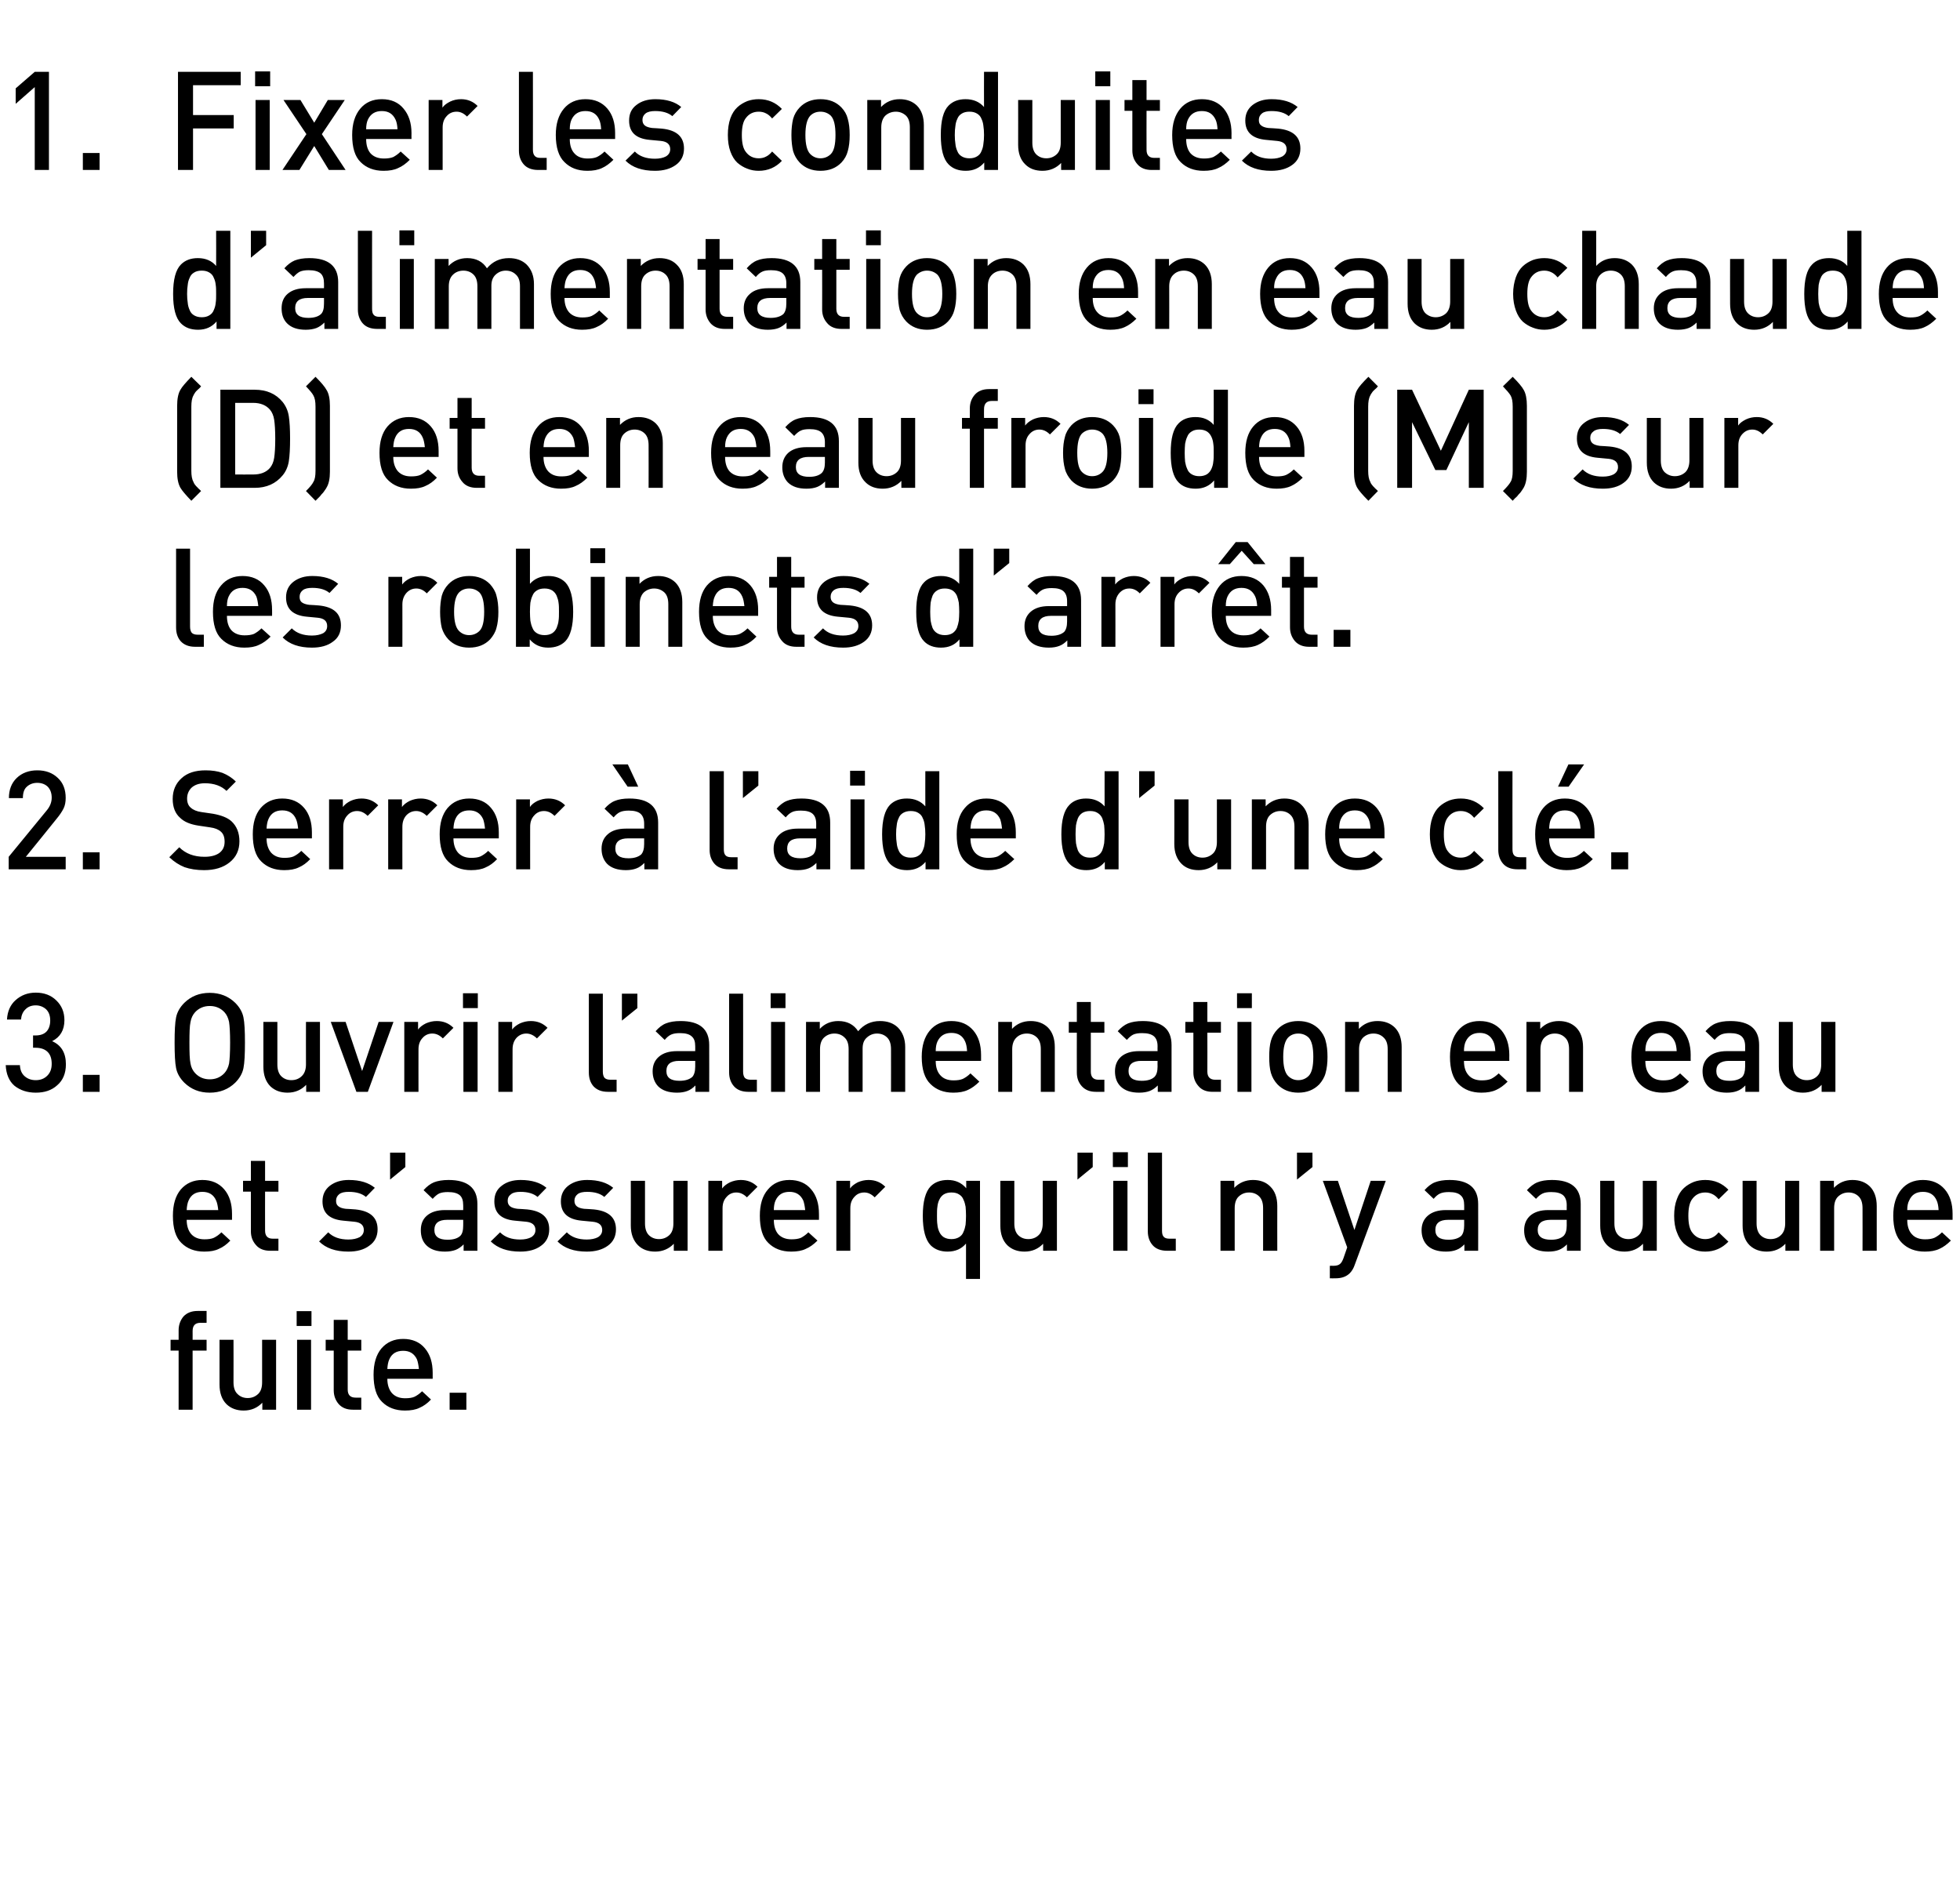 <?xml version="1.0" standalone="no"?>
<!DOCTYPE svg PUBLIC "-//W3C//DTD SVG 1.1//EN" "http://www.w3.org/Graphics/SVG/1.1/DTD/svg11.dtd">
<svg xmlns="http://www.w3.org/2000/svg" version="1.1" width="925px" height="889.3px" viewBox="0 0 925 889.3">
  <desc>Fixer les conduites d’alimentation en eau chaude (D) et en eau froide (M) sur les robinets d’arr t. Serrer l’aide d...</desc>
  <defs/>
  <g id="Polygon41885">
    <path d="M 97.5 637.3 L 90.9 637.3 L 90.9 665.2 L 84.3 665.2 L 84.3 637.3 L 80.5 637.3 L 80.5 632.2 L 84.3 632.2 C 84.3 632.2 84.3 627.74 84.3 627.7 C 84.3 625.2 85.1 623 86.6 621.2 C 88.2 619.5 90.4 618.6 93.3 618.6 C 93.34 618.57 97.5 618.6 97.5 618.6 L 97.5 624.2 C 97.5 624.2 94.57 624.23 94.6 624.2 C 92.1 624.2 90.9 625.5 90.9 628.1 C 90.93 628.06 90.9 632.2 90.9 632.2 L 97.5 632.2 L 97.5 637.3 Z M 130.3 665.2 L 123.8 665.2 C 123.8 665.2 123.82 661.86 123.8 661.9 C 121.5 664.3 118.6 665.6 115 665.6 C 111.7 665.6 109 664.6 106.9 662.6 C 104.7 660.4 103.6 657.3 103.6 653.3 C 103.61 653.28 103.6 632.2 103.6 632.2 L 110.2 632.2 C 110.2 632.2 110.24 652.31 110.2 652.3 C 110.2 654.7 110.8 656.6 112.1 657.8 C 113.3 659 114.9 659.7 116.9 659.7 C 118.9 659.7 120.5 659 121.8 657.8 C 123.1 656.6 123.7 654.7 123.7 652.3 C 123.69 652.31 123.7 632.2 123.7 632.2 L 130.3 632.2 L 130.3 665.2 Z M 146.8 665.2 L 140.2 665.2 L 140.2 632.2 L 146.8 632.2 L 146.8 665.2 Z M 147 625.7 L 140 625.7 L 140 618.7 L 147 618.7 L 147 625.7 Z M 170.5 665.2 C 170.5 665.2 166.53 665.18 166.5 665.2 C 163.6 665.2 161.4 664.3 159.8 662.5 C 158.3 660.7 157.5 658.6 157.5 656 C 157.49 656.01 157.5 637.3 157.5 637.3 L 153.7 637.3 L 153.7 632.2 L 157.5 632.2 L 157.5 622.8 L 164.1 622.8 L 164.1 632.2 L 170.5 632.2 L 170.5 637.3 L 164.1 637.3 C 164.1 637.3 164.12 655.69 164.1 655.7 C 164.1 658.2 165.3 659.5 167.8 659.5 C 167.76 659.52 170.5 659.5 170.5 659.5 L 170.5 665.2 Z M 204.2 650.6 C 204.2 650.6 182.84 650.62 182.8 650.6 C 182.8 653.5 183.6 655.8 185 657.4 C 186.5 659 188.5 659.8 191.2 659.8 C 193 659.8 194.5 659.6 195.6 659.1 C 196.8 658.5 198 657.7 199.2 656.5 C 199.2 656.5 203.4 660.4 203.4 660.4 C 201.7 662.2 199.9 663.5 198 664.3 C 196.2 665.2 193.9 665.6 191.1 665.6 C 186.6 665.6 183 664.2 180.3 661.5 C 177.6 658.9 176.3 654.6 176.3 648.7 C 176.3 643.4 177.5 639.3 180 636.3 C 182.6 633.3 186 631.8 190.3 631.8 C 194.6 631.8 198.1 633.3 200.5 636.2 C 203 639.1 204.2 643 204.2 647.8 C 204.23 647.82 204.2 650.6 204.2 650.6 Z M 197.7 646 C 197.5 644.1 197.2 642.6 196.8 641.5 C 195.5 638.7 193.3 637.4 190.3 637.4 C 187.1 637.4 184.9 638.7 183.7 641.5 C 183.2 642.6 182.9 644.1 182.8 646 C 182.8 646 197.7 646 197.7 646 Z M 220.1 665.2 L 212.2 665.2 L 212.2 657.2 L 220.1 657.2 L 220.1 665.2 Z " stroke="none" fill="#000"/>
  </g>
  <g id="Polygon41884">
    <path d="M 109.5 575.6 C 109.5 575.6 88.14 575.62 88.1 575.6 C 88.1 578.5 88.9 580.8 90.3 582.4 C 91.8 584 93.8 584.8 96.5 584.8 C 98.3 584.8 99.8 584.6 100.9 584.1 C 102.1 583.5 103.3 582.7 104.5 581.5 C 104.5 581.5 108.7 585.4 108.7 585.4 C 107 587.2 105.2 588.5 103.3 589.3 C 101.5 590.2 99.2 590.6 96.4 590.6 C 91.9 590.6 88.3 589.2 85.6 586.5 C 82.9 583.9 81.6 579.6 81.6 573.7 C 81.6 568.4 82.8 564.3 85.3 561.3 C 87.9 558.3 91.3 556.8 95.5 556.8 C 99.9 556.8 103.3 558.3 105.8 561.2 C 108.3 564.1 109.5 568 109.5 572.8 C 109.52 572.82 109.5 575.6 109.5 575.6 Z M 103 571 C 102.8 569.1 102.5 567.6 102 566.5 C 100.8 563.7 98.6 562.4 95.5 562.4 C 92.4 562.4 90.2 563.7 89 566.5 C 88.5 567.6 88.2 569.1 88.1 571 C 88.1 571 103 571 103 571 Z M 131.4 590.2 C 131.4 590.2 127.46 590.18 127.5 590.2 C 124.6 590.2 122.3 589.3 120.8 587.5 C 119.2 585.7 118.4 583.6 118.4 581 C 118.43 581.01 118.4 562.3 118.4 562.3 L 114.7 562.3 L 114.7 557.2 L 118.4 557.2 L 118.4 547.8 L 125.1 547.8 L 125.1 557.2 L 131.4 557.2 L 131.4 562.3 L 125.1 562.3 C 125.1 562.3 125.06 580.69 125.1 580.7 C 125.1 583.2 126.3 584.5 128.7 584.5 C 128.7 584.52 131.4 584.5 131.4 584.5 L 131.4 590.2 Z M 167.8 570.7 C 174.7 571.4 178.2 574.5 178.2 580.1 C 178.2 583.4 176.9 586 174.3 587.8 C 171.8 589.7 168.5 590.6 164.4 590.6 C 158.4 590.6 153.8 589 150.6 585.8 C 150.6 585.8 154.9 581.5 154.9 581.5 C 157.2 583.8 160.4 584.9 164.4 584.9 C 166.6 584.9 168.3 584.5 169.7 583.8 C 171 583 171.7 581.9 171.7 580.4 C 171.7 578.1 170.2 576.8 167.2 576.5 C 167.2 576.5 162 576 162 576 C 155.5 575.4 152.2 572.4 152.2 566.9 C 152.2 563.7 153.4 561.3 155.7 559.5 C 158.1 557.7 161 556.8 164.6 556.8 C 170 556.8 174 558.1 176.9 560.5 C 176.9 560.5 172.7 564.8 172.7 564.8 C 170.8 563.2 168.1 562.4 164.6 562.4 C 162.6 562.4 161.1 562.7 160.1 563.5 C 159.1 564.3 158.6 565.3 158.6 566.6 C 158.6 567.8 158.9 568.6 159.7 569.2 C 160.4 569.8 161.5 570.2 163.1 570.4 C 163.14 570.35 167.8 570.7 167.8 570.7 C 167.8 570.7 167.75 570.74 167.8 570.7 Z M 191.3 550.7 L 184.1 556.6 L 184.1 543.9 L 191.3 543.9 L 191.3 550.7 Z M 225.3 590.2 L 218.8 590.2 C 218.8 590.2 218.77 587.19 218.8 587.2 C 217.6 588.4 216.3 589.3 215 589.8 C 213.6 590.3 212 590.6 210 590.6 C 206.1 590.6 203.2 589.6 201.2 587.6 C 199.4 585.8 198.6 583.4 198.6 580.5 C 198.6 577.6 199.5 575.3 201.5 573.6 C 203.5 571.9 206.3 571 210 571 C 210 571 218.6 571 218.6 571 C 218.6 571 218.64 568.66 218.6 568.7 C 218.6 566.5 218.1 565 217 564 C 215.8 563 214 562.5 211.4 562.5 C 209.7 562.5 208.3 562.7 207.2 563.2 C 206.2 563.7 205.2 564.6 204.2 565.7 C 204.2 565.7 199.9 561.6 199.9 561.6 C 201.4 559.9 203.1 558.6 204.8 557.9 C 206.6 557.2 208.9 556.8 211.7 556.8 C 220.7 556.8 225.3 560.6 225.3 568.1 C 225.27 568.14 225.3 590.2 225.3 590.2 Z M 217.2 583.2 C 218.2 582.2 218.6 580.6 218.6 578.3 C 218.64 578.28 218.6 575.6 218.6 575.6 C 218.6 575.6 211.04 575.62 211 575.6 C 207 575.6 205 577.2 205 580.4 C 205 583.5 207.1 585 211.2 585 C 213.9 585 215.9 584.4 217.2 583.2 C 217.2 583.2 217.2 583.2 217.2 583.2 Z M 248.8 570.7 C 255.7 571.4 259.2 574.5 259.2 580.1 C 259.2 583.4 257.9 586 255.4 587.8 C 252.9 589.7 249.6 590.6 245.5 590.6 C 239.5 590.6 234.9 589 231.6 585.8 C 231.6 585.8 236 581.5 236 581.5 C 238.3 583.8 241.4 584.9 245.5 584.9 C 247.7 584.9 249.4 584.5 250.7 583.8 C 252 583 252.7 581.9 252.7 580.4 C 252.7 578.1 251.2 576.8 248.3 576.5 C 248.3 576.5 243 576 243 576 C 236.5 575.4 233.3 572.4 233.3 566.9 C 233.3 563.7 234.4 561.3 236.8 559.5 C 239.1 557.7 242.1 556.8 245.7 556.8 C 251 556.8 255.1 558.1 257.9 560.5 C 257.9 560.5 253.7 564.8 253.7 564.8 C 251.8 563.2 249.1 562.4 245.6 562.4 C 243.7 562.4 242.2 562.7 241.2 563.5 C 240.1 564.3 239.6 565.3 239.6 566.6 C 239.6 567.8 240 568.6 240.7 569.2 C 241.4 569.8 242.6 570.2 244.2 570.4 C 244.19 570.35 248.8 570.7 248.8 570.7 C 248.8 570.7 248.8 570.74 248.8 570.7 Z M 280.3 570.7 C 287.2 571.4 290.7 574.5 290.7 580.1 C 290.7 583.4 289.4 586 286.9 587.8 C 284.3 589.7 281 590.6 276.9 590.6 C 270.9 590.6 266.3 589 263.1 585.8 C 263.1 585.8 267.5 581.5 267.5 581.5 C 269.7 583.8 272.9 584.9 276.9 584.9 C 279.1 584.9 280.9 584.5 282.2 583.8 C 283.5 583 284.2 581.9 284.2 580.4 C 284.2 578.1 282.7 576.8 279.7 576.5 C 279.7 576.5 274.5 576 274.5 576 C 268 575.4 264.7 572.4 264.7 566.9 C 264.7 563.7 265.9 561.3 268.2 559.5 C 270.6 557.7 273.5 556.8 277.1 556.8 C 282.5 556.8 286.5 558.1 289.4 560.5 C 289.4 560.5 285.2 564.8 285.2 564.8 C 283.3 563.2 280.6 562.4 277.1 562.4 C 275.1 562.4 273.6 562.7 272.6 563.5 C 271.6 564.3 271.1 565.3 271.1 566.6 C 271.1 567.8 271.5 568.6 272.2 569.2 C 272.9 569.8 274 570.2 275.6 570.4 C 275.65 570.35 280.3 570.7 280.3 570.7 C 280.3 570.7 280.26 570.74 280.3 570.7 Z M 324.5 590.2 L 318 590.2 C 318 590.2 317.96 586.86 318 586.9 C 315.7 589.3 312.7 590.6 309.2 590.6 C 305.9 590.6 303.1 589.6 301.1 587.6 C 298.9 585.4 297.7 582.3 297.7 578.3 C 297.75 578.28 297.7 557.2 297.7 557.2 L 304.4 557.2 C 304.4 557.2 304.38 577.31 304.4 577.3 C 304.4 579.7 305 581.6 306.2 582.8 C 307.4 584 309 584.7 311 584.7 C 313 584.7 314.6 584 315.9 582.8 C 317.2 581.6 317.8 579.7 317.8 577.3 C 317.83 577.31 317.8 557.2 317.8 557.2 L 324.5 557.2 L 324.5 590.2 Z M 349.6 556.8 C 352.8 556.8 355.4 557.9 357.5 560 C 357.5 560 352.5 565 352.5 565 C 351 563.5 349.4 562.7 347.5 562.7 C 345.7 562.7 344.1 563.4 342.9 564.8 C 341.6 566.2 341 567.9 341 570.2 C 340.97 570.16 341 590.2 341 590.2 L 334.3 590.2 L 334.3 557.2 L 340.8 557.2 C 340.8 557.2 340.84 560.8 340.8 560.8 C 341.7 559.6 342.9 558.7 344.5 557.9 C 346.1 557.2 347.8 556.8 349.6 556.8 C 349.6 556.8 349.6 556.8 349.6 556.8 Z M 386.5 575.6 C 386.5 575.6 365.15 575.62 365.2 575.6 C 365.2 578.5 365.9 580.8 367.3 582.4 C 368.8 584 370.9 584.8 373.5 584.8 C 375.3 584.8 376.8 584.6 378 584.1 C 379.1 583.5 380.3 582.7 381.5 581.5 C 381.5 581.5 385.8 585.4 385.8 585.4 C 384 587.2 382.2 588.5 380.3 589.3 C 378.5 590.2 376.2 590.6 373.4 590.6 C 368.9 590.6 365.3 589.2 362.6 586.5 C 359.9 583.9 358.6 579.6 358.6 573.7 C 358.6 568.4 359.8 564.3 362.4 561.3 C 364.9 558.3 368.3 556.8 372.6 556.8 C 376.9 556.8 380.4 558.3 382.8 561.2 C 385.3 564.1 386.5 568 386.5 572.8 C 386.54 572.82 386.5 575.6 386.5 575.6 Z M 380 571 C 379.8 569.1 379.5 567.6 379.1 566.5 C 377.8 563.7 375.6 562.4 372.6 562.4 C 369.4 562.4 367.3 563.7 366 566.5 C 365.5 567.6 365.2 569.1 365.2 571 C 365.2 571 380 571 380 571 Z M 409.9 556.8 C 413.1 556.8 415.7 557.9 417.8 560 C 417.8 560 412.8 565 412.8 565 C 411.3 563.5 409.7 562.7 407.9 562.7 C 406 562.7 404.4 563.4 403.2 564.8 C 401.9 566.2 401.3 567.9 401.3 570.2 C 401.29 570.16 401.3 590.2 401.3 590.2 L 394.7 590.2 L 394.7 557.2 L 401.2 557.2 C 401.2 557.2 401.16 560.8 401.2 560.8 C 402 559.6 403.3 558.7 404.8 557.9 C 406.4 557.2 408.1 556.8 409.9 556.8 C 409.9 556.8 409.9 556.8 409.9 556.8 Z M 439.2 587.6 C 436.8 585.1 435.5 580.5 435.5 573.7 C 435.5 566.9 436.8 562.3 439.2 559.8 C 441.2 557.8 443.9 556.8 447.3 556.8 C 450.9 556.8 453.8 558.1 456 560.7 C 456.01 560.73 456 557.2 456 557.2 L 462.5 557.2 L 462.5 603.5 L 455.9 603.5 C 455.9 603.5 455.88 586.8 455.9 586.8 C 453.8 589.3 450.9 590.6 447.2 590.6 C 443.9 590.6 441.2 589.6 439.2 587.6 C 439.2 587.6 439.2 587.6 439.2 587.6 Z M 442.4 569.4 C 442.2 570.6 442.2 572 442.2 573.7 C 442.2 575.3 442.2 576.7 442.4 577.9 C 442.5 579.1 442.8 580.2 443.3 581.3 C 443.8 582.4 444.5 583.2 445.4 583.8 C 446.4 584.4 447.6 584.7 449 584.7 C 450.4 584.7 451.6 584.4 452.6 583.8 C 453.6 583.2 454.3 582.4 454.7 581.3 C 455.2 580.2 455.5 579.1 455.7 577.9 C 455.8 576.7 455.9 575.3 455.9 573.7 C 455.9 572 455.8 570.6 455.7 569.4 C 455.5 568.3 455.2 567.1 454.7 566.1 C 454.3 565 453.6 564.2 452.6 563.6 C 451.7 563 450.5 562.7 449 562.7 C 447.6 562.7 446.4 563 445.4 563.6 C 444.5 564.2 443.8 565 443.3 566.1 C 442.8 567.1 442.5 568.3 442.4 569.4 Z M 498.8 590.2 L 492.3 590.2 C 492.3 590.2 492.28 586.86 492.3 586.9 C 490 589.3 487.1 590.6 483.5 590.6 C 480.2 590.6 477.5 589.6 475.4 587.6 C 473.2 585.4 472.1 582.3 472.1 578.3 C 472.06 578.28 472.1 557.2 472.1 557.2 L 478.7 557.2 C 478.7 557.2 478.69 577.31 478.7 577.3 C 478.7 579.7 479.3 581.6 480.5 582.8 C 481.7 584 483.3 584.7 485.3 584.7 C 487.3 584.7 489 584 490.2 582.8 C 491.5 581.6 492.1 579.7 492.1 577.3 C 492.15 577.31 492.1 557.2 492.1 557.2 L 498.8 557.2 L 498.8 590.2 Z M 515.7 550.7 L 508.5 556.6 L 508.5 543.9 L 515.7 543.9 L 515.7 550.7 Z M 532.1 590.2 L 525.4 590.2 L 525.4 557.2 L 532.1 557.2 L 532.1 590.2 Z M 532.3 550.7 L 525.2 550.7 L 525.2 543.7 L 532.3 543.7 L 532.3 550.7 Z M 554.9 590.2 C 554.9 590.2 550.78 590.18 550.8 590.2 C 547.8 590.2 545.5 589.3 544 587.6 C 542.5 585.9 541.7 583.7 541.7 581.1 C 541.74 581.08 541.7 543.9 541.7 543.9 L 548.4 543.9 C 548.4 543.9 548.37 580.69 548.4 580.7 C 548.4 582 548.6 583 549.2 583.6 C 549.7 584.2 550.6 584.5 551.9 584.5 C 551.95 584.52 554.9 584.5 554.9 584.5 L 554.9 590.2 Z M 602.8 590.2 L 596.1 590.2 C 596.1 590.2 596.13 570.09 596.1 570.1 C 596.1 567.6 595.5 565.8 594.3 564.6 C 593.1 563.4 591.5 562.7 589.5 562.7 C 587.5 562.7 585.9 563.4 584.6 564.6 C 583.3 565.8 582.7 567.7 582.7 570.1 C 582.68 570.09 582.7 590.2 582.7 590.2 L 576 590.2 L 576 557.2 L 582.5 557.2 C 582.5 557.2 582.55 560.54 582.5 560.5 C 584.8 558.1 587.8 556.8 591.3 556.8 C 594.7 556.8 597.4 557.8 599.4 559.8 C 601.7 562 602.8 565.1 602.8 569.1 C 602.76 569.12 602.8 590.2 602.8 590.2 Z M 619.4 550.7 L 612.1 556.6 L 612.1 543.9 L 619.4 543.9 L 619.4 550.7 Z M 654 557.2 C 654 557.2 639.42 596.74 639.4 596.7 C 638.8 598.5 638 599.8 637 600.8 C 635.4 602.4 633.2 603.2 630.3 603.2 C 630.26 603.24 627.6 603.2 627.6 603.2 L 627.6 597.3 C 627.6 597.3 629.28 597.26 629.3 597.3 C 630.7 597.3 631.7 597 632.3 596.5 C 633 596 633.5 595.1 634 593.8 C 634.03 593.75 635.8 588.6 635.8 588.6 L 624.3 557.2 L 631.4 557.2 L 639.2 580.4 L 646.9 557.2 L 654 557.2 Z M 697.6 590.2 L 691.1 590.2 C 691.1 590.2 691.15 587.19 691.1 587.2 C 689.9 588.4 688.7 589.3 687.3 589.8 C 686 590.3 684.4 590.6 682.4 590.6 C 678.5 590.6 675.5 589.6 673.5 587.6 C 671.8 585.8 670.9 583.4 670.9 580.5 C 670.9 577.6 671.9 575.3 673.9 573.6 C 675.9 571.9 678.7 571 682.4 571 C 682.37 571 691 571 691 571 C 691 571 691.02 568.66 691 568.7 C 691 566.5 690.5 565 689.3 564 C 688.2 563 686.4 562.5 683.8 562.5 C 682.1 562.5 680.7 562.7 679.6 563.2 C 678.5 563.7 677.5 564.6 676.6 565.7 C 676.6 565.7 672.3 561.6 672.3 561.6 C 673.8 559.9 675.4 558.6 677.2 557.9 C 679 557.2 681.2 556.8 684.1 556.8 C 693.1 556.8 697.6 560.6 697.6 568.1 C 697.65 568.14 697.6 590.2 697.6 590.2 Z M 689.6 583.2 C 690.5 582.2 691 580.6 691 578.3 C 691.02 578.28 691 575.6 691 575.6 C 691 575.6 683.41 575.62 683.4 575.6 C 679.4 575.6 677.4 577.2 677.4 580.4 C 677.4 583.5 679.4 585 683.6 585 C 686.2 585 688.2 584.4 689.6 583.2 C 689.6 583.2 689.6 583.2 689.6 583.2 Z M 746 590.2 L 739.5 590.2 C 739.5 590.2 739.49 587.19 739.5 587.2 C 738.3 588.4 737 589.3 735.7 589.8 C 734.4 590.3 732.7 590.6 730.7 590.6 C 726.8 590.6 723.9 589.6 721.9 587.6 C 720.1 585.8 719.3 583.4 719.3 580.5 C 719.3 577.6 720.3 575.3 722.2 573.6 C 724.2 571.9 727 571 730.7 571 C 730.72 571 739.4 571 739.4 571 C 739.4 571 739.36 568.66 739.4 568.7 C 739.4 566.5 738.8 565 737.7 564 C 736.5 563 734.7 562.5 732.1 562.5 C 730.4 562.5 729 562.7 728 563.2 C 726.9 563.7 725.9 564.6 724.9 565.7 C 724.9 565.7 720.6 561.6 720.6 561.6 C 722.2 559.9 723.8 558.6 725.6 557.9 C 727.3 557.2 729.6 556.8 732.4 556.8 C 741.5 556.8 746 560.6 746 568.1 C 745.99 568.14 746 590.2 746 590.2 Z M 737.9 583.2 C 738.9 582.2 739.4 580.6 739.4 578.3 C 739.36 578.28 739.4 575.6 739.4 575.6 C 739.4 575.6 731.76 575.62 731.8 575.6 C 727.7 575.6 725.7 577.2 725.7 580.4 C 725.7 583.5 727.8 585 732 585 C 734.6 585 736.6 584.4 737.9 583.2 C 737.9 583.2 737.9 583.2 737.9 583.2 Z M 781.9 590.2 L 775.4 590.2 C 775.4 590.2 775.44 586.86 775.4 586.9 C 773.1 589.3 770.2 590.6 766.7 590.6 C 763.3 590.6 760.6 589.6 758.5 587.6 C 756.3 585.4 755.2 582.3 755.2 578.3 C 755.22 578.28 755.2 557.2 755.2 557.2 L 761.9 557.2 C 761.9 557.2 761.85 577.31 761.9 577.3 C 761.9 579.7 762.5 581.6 763.7 582.8 C 764.9 584 766.5 584.7 768.5 584.7 C 770.5 584.7 772.1 584 773.4 582.8 C 774.7 581.6 775.3 579.7 775.3 577.3 C 775.31 577.31 775.3 557.2 775.3 557.2 L 781.9 557.2 L 781.9 590.2 Z M 815.7 585.9 C 812.7 589 809.1 590.6 804.8 590.6 C 802.9 590.6 801 590.3 799.4 589.6 C 797.7 589 796.1 588 794.7 586.8 C 793.3 585.5 792.2 583.7 791.4 581.5 C 790.5 579.3 790.1 576.7 790.1 573.7 C 790.1 570.7 790.5 568.1 791.4 565.8 C 792.2 563.6 793.3 561.9 794.7 560.6 C 796.1 559.3 797.7 558.4 799.4 557.7 C 801 557.1 802.9 556.8 804.8 556.8 C 809.2 556.8 812.8 558.4 815.7 561.4 C 815.7 561.4 811.1 565.9 811.1 565.9 C 810.1 564.7 809.1 563.9 808.2 563.5 C 807.2 563 806.1 562.7 804.8 562.7 C 802.2 562.7 800.2 563.7 798.7 565.7 C 797.4 567.3 796.8 570 796.8 573.7 C 796.8 577.4 797.4 580.1 798.7 581.7 C 800.2 583.7 802.2 584.7 804.8 584.7 C 806.1 584.7 807.2 584.4 808.2 583.9 C 809.1 583.5 810.1 582.7 811.1 581.5 C 811.1 581.5 815.7 585.9 815.7 585.9 Z M 849.1 590.2 L 842.6 590.2 C 842.6 590.2 842.58 586.86 842.6 586.9 C 840.3 589.3 837.4 590.6 833.8 590.6 C 830.5 590.6 827.8 589.6 825.7 587.6 C 823.5 585.4 822.4 582.3 822.4 578.3 C 822.37 578.28 822.4 557.2 822.4 557.2 L 829 557.2 C 829 557.2 829 577.31 829 577.3 C 829 579.7 829.6 581.6 830.8 582.8 C 832 584 833.6 584.7 835.6 584.7 C 837.6 584.7 839.3 584 840.5 582.8 C 841.8 581.6 842.5 579.7 842.5 577.3 C 842.45 577.31 842.5 557.2 842.5 557.2 L 849.1 557.2 L 849.1 590.2 Z M 885.7 590.2 L 879 590.2 C 879 590.2 879.05 570.09 879 570.1 C 879 567.6 878.4 565.8 877.2 564.6 C 876 563.4 874.4 562.7 872.4 562.7 C 870.4 562.7 868.8 563.4 867.5 564.6 C 866.2 565.8 865.6 567.7 865.6 570.1 C 865.59 570.09 865.6 590.2 865.6 590.2 L 859 590.2 L 859 557.2 L 865.5 557.2 C 865.5 557.2 865.46 560.54 865.5 560.5 C 867.8 558.1 870.7 556.8 874.2 556.8 C 877.6 556.8 880.3 557.8 882.4 559.8 C 884.6 562 885.7 565.1 885.7 569.1 C 885.68 569.12 885.7 590.2 885.7 590.2 Z M 921.5 575.6 C 921.5 575.6 900.11 575.62 900.1 575.6 C 900.1 578.5 900.8 580.8 902.3 582.4 C 903.7 584 905.8 584.8 908.5 584.8 C 910.3 584.8 911.7 584.6 912.9 584.1 C 914.1 583.5 915.3 582.7 916.5 581.5 C 916.5 581.5 920.7 585.4 920.7 585.4 C 918.9 587.2 917.1 588.5 915.3 589.3 C 913.4 590.2 911.1 590.6 908.4 590.6 C 903.9 590.6 900.3 589.2 897.6 586.5 C 894.9 583.9 893.5 579.6 893.5 573.7 C 893.5 568.4 894.8 564.3 897.3 561.3 C 899.8 558.3 903.2 556.8 907.5 556.8 C 911.9 556.8 915.3 558.3 917.8 561.2 C 920.3 564.1 921.5 568 921.5 572.8 C 921.49 572.82 921.5 575.6 921.5 575.6 Z M 914.9 571 C 914.8 569.1 914.5 567.6 914 566.5 C 912.8 563.7 910.6 562.4 907.5 562.4 C 904.4 562.4 902.2 563.7 901 566.5 C 900.4 567.6 900.1 569.1 900.1 571 C 900.1 571 914.9 571 914.9 571 Z " stroke="none" fill="#000"/>
  </g>
  <g id="Polygon41883">
    <path d="M 24.6 491.3 C 28.9 493.2 31.1 496.8 31.1 502.2 C 31.1 506.5 29.7 509.8 27 512.1 C 24.4 514.5 21 515.6 16.9 515.6 C 12.9 515.6 9.6 514.5 6.9 512.4 C 4.3 510.2 2.9 506.9 2.7 502.6 C 2.7 502.6 9.4 502.6 9.4 502.6 C 9.5 505 10.3 506.7 11.7 507.9 C 13.1 509.1 14.8 509.7 16.9 509.7 C 19.1 509.7 20.9 509 22.3 507.6 C 23.7 506.2 24.4 504.4 24.4 502 C 24.4 499.6 23.8 497.7 22.5 496.4 C 21.2 495.1 19.3 494.4 16.7 494.4 C 16.7 494.38 15.6 494.4 15.6 494.4 L 15.6 488.6 C 15.6 488.6 16.7 488.59 16.7 488.6 C 19 488.6 20.8 488 22 486.7 C 23.1 485.5 23.7 483.7 23.7 481.6 C 23.7 479.3 23.1 477.6 21.8 476.3 C 20.5 475.1 18.8 474.4 16.9 474.4 C 14.9 474.4 13.3 475 12.1 476.2 C 10.8 477.4 10.1 479 9.9 481.1 C 9.9 481.1 3.3 481.1 3.3 481.1 C 3.5 477.2 4.9 474.1 7.4 471.9 C 10 469.6 13.1 468.4 16.9 468.4 C 20.8 468.4 24.1 469.6 26.6 472.1 C 29.1 474.5 30.4 477.6 30.4 481.4 C 30.4 486.1 28.4 489.4 24.6 491.3 C 24.6 491.3 24.6 491.3 24.6 491.3 Z M 47 515.2 L 39.1 515.2 L 39.1 507.2 L 47 507.2 L 47 515.2 Z M 111 473.2 C 113.1 475.3 114.4 477.6 114.9 480.1 C 115.4 482.5 115.6 486.5 115.6 492 C 115.6 497.5 115.4 501.5 114.9 504 C 114.4 506.5 113.1 508.8 111 510.9 C 107.8 514 103.8 515.6 99 515.6 C 94.1 515.6 90.2 514 87 510.9 C 84.9 508.8 83.6 506.5 83.1 504 C 82.6 501.5 82.4 497.5 82.4 492 C 82.4 486.5 82.6 482.5 83.1 480.1 C 83.6 477.6 84.9 475.3 87 473.2 C 90.2 470.1 94.1 468.5 99 468.5 C 103.8 468.5 107.8 470.1 111 473.2 C 111 473.2 111 473.2 111 473.2 Z M 105.9 506.4 C 107 505.2 107.7 503.7 108.1 501.9 C 108.4 500 108.6 496.7 108.6 492 C 108.6 487.4 108.4 484.1 108.1 482.2 C 107.7 480.3 107 478.8 105.9 477.6 C 104.1 475.7 101.8 474.7 99 474.7 C 96.2 474.7 93.9 475.7 92.1 477.6 C 91 478.8 90.2 480.4 89.9 482.3 C 89.5 484.1 89.4 487.4 89.4 492 C 89.4 496.7 89.5 499.9 89.9 501.8 C 90.2 503.7 91 505.2 92.1 506.4 C 94 508.4 96.3 509.3 99 509.3 C 101.7 509.3 104 508.4 105.9 506.4 C 105.9 506.4 105.9 506.4 105.9 506.4 Z M 151 515.2 L 144.5 515.2 C 144.5 515.2 144.49 511.86 144.5 511.9 C 142.2 514.3 139.3 515.6 135.7 515.6 C 132.4 515.6 129.7 514.6 127.6 512.6 C 125.4 510.4 124.3 507.3 124.3 503.3 C 124.28 503.28 124.3 482.2 124.3 482.2 L 130.9 482.2 C 130.9 482.2 130.91 502.31 130.9 502.3 C 130.9 504.7 131.5 506.6 132.7 507.8 C 133.9 509 135.5 509.7 137.5 509.7 C 139.5 509.7 141.2 509 142.4 507.8 C 143.7 506.6 144.4 504.7 144.4 502.3 C 144.36 502.31 144.4 482.2 144.4 482.2 L 151 482.2 L 151 515.2 Z M 185.7 482.2 L 173.6 515.2 L 168.2 515.2 L 156.1 482.2 L 163.1 482.2 L 170.9 505.4 L 178.7 482.2 L 185.7 482.2 Z M 206.1 481.8 C 209.3 481.8 211.9 482.9 214 485 C 214 485 209 490 209 490 C 207.5 488.5 205.9 487.7 204 487.7 C 202.2 487.7 200.6 488.4 199.4 489.8 C 198.1 491.2 197.5 492.9 197.5 495.2 C 197.47 495.16 197.5 515.2 197.5 515.2 L 190.8 515.2 L 190.8 482.2 L 197.3 482.2 C 197.3 482.2 197.34 485.8 197.3 485.8 C 198.2 484.6 199.4 483.7 201 482.9 C 202.6 482.2 204.3 481.8 206.1 481.8 C 206.1 481.8 206.1 481.8 206.1 481.8 Z M 225.4 515.2 L 218.7 515.2 L 218.7 482.2 L 225.4 482.2 L 225.4 515.2 Z M 225.5 475.7 L 218.5 475.7 L 218.5 468.7 L 225.5 468.7 L 225.5 475.7 Z M 250.5 481.8 C 253.7 481.8 256.3 482.9 258.4 485 C 258.4 485 253.4 490 253.4 490 C 251.9 488.5 250.2 487.7 248.4 487.7 C 246.6 487.7 245 488.4 243.7 489.8 C 242.5 491.2 241.9 492.9 241.9 495.2 C 241.86 495.16 241.9 515.2 241.9 515.2 L 235.2 515.2 L 235.2 482.2 L 241.7 482.2 C 241.7 482.2 241.73 485.8 241.7 485.8 C 242.6 484.6 243.8 483.7 245.4 482.9 C 247 482.2 248.7 481.8 250.5 481.8 C 250.5 481.8 250.5 481.8 250.5 481.8 Z M 291 515.2 C 291 515.2 286.91 515.18 286.9 515.2 C 283.9 515.2 281.7 514.3 280.1 512.6 C 278.6 510.9 277.9 508.7 277.9 506.1 C 277.87 506.08 277.9 468.9 277.9 468.9 L 284.5 468.9 C 284.5 468.9 284.5 505.69 284.5 505.7 C 284.5 507 284.8 508 285.3 508.6 C 285.9 509.2 286.8 509.5 288.1 509.5 C 288.08 509.52 291 509.5 291 509.5 L 291 515.2 Z M 300.8 475.7 L 293.5 481.6 L 293.5 468.9 L 300.8 468.9 L 300.8 475.7 Z M 334.7 515.2 L 328.2 515.2 C 328.2 515.2 328.25 512.19 328.2 512.2 C 327 513.4 325.8 514.3 324.4 514.8 C 323.1 515.3 321.5 515.6 319.5 515.6 C 315.6 515.6 312.6 514.6 310.6 512.6 C 308.9 510.8 308 508.4 308 505.5 C 308 502.6 309 500.3 311 498.6 C 313 496.9 315.8 496 319.5 496 C 319.47 496 328.1 496 328.1 496 C 328.1 496 328.12 493.66 328.1 493.7 C 328.1 491.5 327.6 490 326.4 489 C 325.3 488 323.5 487.5 320.9 487.5 C 319.2 487.5 317.8 487.7 316.7 488.2 C 315.6 488.7 314.6 489.6 313.7 490.7 C 313.7 490.7 309.4 486.6 309.4 486.6 C 310.9 484.9 312.5 483.6 314.3 482.9 C 316.1 482.2 318.3 481.8 321.2 481.8 C 330.2 481.8 334.7 485.6 334.7 493.1 C 334.75 493.14 334.7 515.2 334.7 515.2 Z M 326.7 508.2 C 327.6 507.2 328.1 505.6 328.1 503.3 C 328.12 503.28 328.1 500.6 328.1 500.6 C 328.1 500.6 320.51 500.62 320.5 500.6 C 316.5 500.6 314.5 502.2 314.5 505.4 C 314.5 508.5 316.5 510 320.7 510 C 323.3 510 325.3 509.4 326.7 508.2 C 326.7 508.2 326.7 508.2 326.7 508.2 Z M 357.2 515.2 C 357.2 515.2 353.14 515.18 353.1 515.2 C 350.2 515.2 347.9 514.3 346.4 512.6 C 344.9 510.9 344.1 508.7 344.1 506.1 C 344.11 506.08 344.1 468.9 344.1 468.9 L 350.7 468.9 C 350.7 468.9 350.74 505.69 350.7 505.7 C 350.7 507 351 508 351.5 508.6 C 352.1 509.2 353 509.5 354.3 509.5 C 354.31 509.52 357.2 509.5 357.2 509.5 L 357.2 515.2 Z M 370.5 515.2 L 363.9 515.2 L 363.9 482.2 L 370.5 482.2 L 370.5 515.2 Z M 370.7 475.7 L 363.7 475.7 L 363.7 468.7 L 370.7 468.7 L 370.7 475.7 Z M 427.2 515.2 L 420.5 515.2 C 420.5 515.2 420.54 495.09 420.5 495.1 C 420.5 492.6 419.9 490.8 418.7 489.6 C 417.5 488.4 415.9 487.7 413.9 487.7 C 412 487.7 410.4 488.4 409.1 489.6 C 407.7 490.8 407.1 492.5 407.1 494.8 C 407.09 494.77 407.1 515.2 407.1 515.2 L 400.5 515.2 C 400.5 515.2 400.46 495.09 400.5 495.1 C 400.5 492.6 399.9 490.8 398.6 489.6 C 397.4 488.4 395.8 487.7 393.8 487.7 C 391.8 487.7 390.2 488.4 388.9 489.6 C 387.6 490.8 387 492.7 387 495.1 C 387 495.09 387 515.2 387 515.2 L 380.4 515.2 L 380.4 482.2 L 386.9 482.2 C 386.9 482.2 386.87 485.54 386.9 485.5 C 389.1 483.1 392.1 481.8 395.6 481.8 C 399.8 481.8 402.9 483.4 405 486.6 C 407.7 483.4 411.1 481.8 415.3 481.8 C 418.8 481.8 421.6 482.8 423.7 484.8 C 426 487.1 427.2 490.2 427.2 494.1 C 427.17 494.12 427.2 515.2 427.2 515.2 Z M 463 500.6 C 463 500.6 441.6 500.62 441.6 500.6 C 441.6 503.5 442.3 505.8 443.8 507.4 C 445.2 509 447.3 509.8 450 509.8 C 451.8 509.8 453.2 509.6 454.4 509.1 C 455.6 508.5 456.8 507.7 458 506.5 C 458 506.5 462.2 510.4 462.2 510.4 C 460.4 512.2 458.6 513.5 456.8 514.3 C 454.9 515.2 452.6 515.6 449.9 515.6 C 445.4 515.6 441.8 514.2 439.1 511.5 C 436.4 508.9 435 504.6 435 498.7 C 435 493.4 436.3 489.3 438.8 486.3 C 441.3 483.3 444.7 481.8 449 481.8 C 453.4 481.8 456.8 483.3 459.3 486.2 C 461.8 489.1 463 493 463 497.8 C 462.99 497.82 463 500.6 463 500.6 Z M 456.4 496 C 456.3 494.1 456 492.6 455.5 491.5 C 454.3 488.7 452.1 487.4 449 487.4 C 445.9 487.4 443.7 488.7 442.4 491.5 C 441.9 492.6 441.6 494.1 441.6 496 C 441.6 496 456.4 496 456.4 496 Z M 497.8 515.2 L 491.2 515.2 C 491.2 515.2 491.2 495.09 491.2 495.1 C 491.2 492.6 490.6 490.8 489.4 489.6 C 488.2 488.4 486.6 487.7 484.6 487.7 C 482.6 487.7 480.9 488.4 479.7 489.6 C 478.4 490.8 477.7 492.7 477.7 495.1 C 477.74 495.09 477.7 515.2 477.7 515.2 L 471.1 515.2 L 471.1 482.2 L 477.6 482.2 C 477.6 482.2 477.61 485.54 477.6 485.5 C 479.9 483.1 482.8 481.8 486.4 481.8 C 489.7 481.8 492.4 482.8 494.5 484.8 C 496.7 487 497.8 490.1 497.8 494.1 C 497.83 494.12 497.8 515.2 497.8 515.2 Z M 521.2 515.2 C 521.2 515.2 517.2 515.18 517.2 515.2 C 514.3 515.2 512.1 514.3 510.5 512.5 C 508.9 510.7 508.2 508.6 508.2 506 C 508.16 506.01 508.2 487.3 508.2 487.3 L 504.4 487.3 L 504.4 482.2 L 508.2 482.2 L 508.2 472.8 L 514.8 472.8 L 514.8 482.2 L 521.2 482.2 L 521.2 487.3 L 514.8 487.3 C 514.8 487.3 514.79 505.69 514.8 505.7 C 514.8 508.2 516 509.5 518.4 509.5 C 518.43 509.52 521.2 509.5 521.2 509.5 L 521.2 515.2 Z M 552.9 515.2 L 546.4 515.2 C 546.4 515.2 546.38 512.19 546.4 512.2 C 545.2 513.4 543.9 514.3 542.6 514.8 C 541.3 515.3 539.6 515.6 537.6 515.6 C 533.7 515.6 530.8 514.6 528.8 512.6 C 527 510.8 526.2 508.4 526.2 505.5 C 526.2 502.6 527.2 500.3 529.1 498.6 C 531.1 496.9 533.9 496 537.6 496 C 537.61 496 546.3 496 546.3 496 C 546.3 496 546.25 493.66 546.3 493.7 C 546.3 491.5 545.7 490 544.6 489 C 543.4 488 541.6 487.5 539 487.5 C 537.3 487.5 535.9 487.7 534.8 488.2 C 533.8 488.7 532.8 489.6 531.8 490.7 C 531.8 490.7 527.5 486.6 527.5 486.6 C 529 484.9 530.7 483.6 532.4 482.9 C 534.2 482.2 536.5 481.8 539.3 481.8 C 548.4 481.8 552.9 485.6 552.9 493.1 C 552.88 493.14 552.9 515.2 552.9 515.2 Z M 544.8 508.2 C 545.8 507.2 546.3 505.6 546.3 503.3 C 546.25 503.28 546.3 500.6 546.3 500.6 C 546.3 500.6 538.65 500.62 538.6 500.6 C 534.6 500.6 532.6 502.2 532.6 505.4 C 532.6 508.5 534.7 510 538.8 510 C 541.5 510 543.5 509.4 544.8 508.2 C 544.8 508.2 544.8 508.2 544.8 508.2 Z M 576.2 515.2 C 576.2 515.2 572.25 515.18 572.3 515.2 C 569.3 515.2 567.1 514.3 565.6 512.5 C 564 510.7 563.2 508.6 563.2 506 C 563.22 506.01 563.2 487.3 563.2 487.3 L 559.4 487.3 L 559.4 482.2 L 563.2 482.2 L 563.2 472.8 L 569.8 472.8 L 569.8 482.2 L 576.2 482.2 L 576.2 487.3 L 569.8 487.3 C 569.8 487.3 569.85 505.69 569.8 505.7 C 569.8 508.2 571.1 509.5 573.5 509.5 C 573.49 509.52 576.2 509.5 576.2 509.5 L 576.2 515.2 Z M 590.6 515.2 L 584 515.2 L 584 482.2 L 590.6 482.2 L 590.6 515.2 Z M 590.8 475.7 L 583.8 475.7 L 583.8 468.7 L 590.8 468.7 L 590.8 475.7 Z M 626.5 498.7 C 626.5 501.7 626.2 504.2 625.6 506.3 C 625.1 508.3 624 510.1 622.6 511.7 C 620 514.3 616.8 515.6 612.7 515.6 C 608.7 515.6 605.4 514.3 602.9 511.7 C 601.4 510.1 600.4 508.3 599.8 506.3 C 599.2 504.2 599 501.7 599 498.7 C 599 495.7 599.2 493.2 599.8 491.1 C 600.4 489 601.4 487.3 602.9 485.7 C 605.4 483.1 608.7 481.8 612.7 481.8 C 616.8 481.8 620 483.1 622.6 485.7 C 624 487.3 625.1 489 625.6 491.1 C 626.2 493.2 626.5 495.7 626.5 498.7 Z M 617.6 507.7 C 619.1 506.2 619.8 503.2 619.8 498.7 C 619.8 494.2 619.1 491.2 617.6 489.6 C 616.3 488.4 614.7 487.7 612.7 487.7 C 610.7 487.7 609.1 488.4 607.9 489.6 C 606.4 491.2 605.6 494.2 605.6 498.7 C 605.6 503.2 606.4 506.2 607.9 507.7 C 609.2 509 610.8 509.7 612.7 509.7 C 614.6 509.7 616.3 509 617.6 507.7 C 617.6 507.7 617.6 507.7 617.6 507.7 Z M 661.5 515.2 L 654.9 515.2 C 654.9 515.2 654.87 495.09 654.9 495.1 C 654.9 492.6 654.3 490.8 653 489.6 C 651.8 488.4 650.2 487.7 648.2 487.7 C 646.2 487.7 644.6 488.4 643.3 489.6 C 642.1 490.8 641.4 492.7 641.4 495.1 C 641.41 495.09 641.4 515.2 641.4 515.2 L 634.8 515.2 L 634.8 482.2 L 641.3 482.2 C 641.3 482.2 641.28 485.54 641.3 485.5 C 643.6 483.1 646.5 481.8 650.1 481.8 C 653.4 481.8 656.1 482.8 658.2 484.8 C 660.4 487 661.5 490.1 661.5 494.1 C 661.5 494.12 661.5 515.2 661.5 515.2 Z M 712.3 500.6 C 712.3 500.6 690.88 500.62 690.9 500.6 C 690.9 503.5 691.6 505.8 693.1 507.4 C 694.5 509 696.6 509.8 699.3 509.8 C 701 509.8 702.5 509.6 703.7 509.1 C 704.9 508.5 706 507.7 707.3 506.5 C 707.3 506.5 711.5 510.4 711.5 510.4 C 709.7 512.2 707.9 513.5 706.1 514.3 C 704.2 515.2 701.9 515.6 699.1 515.6 C 694.6 515.6 691 514.2 688.3 511.5 C 685.7 508.9 684.3 504.6 684.3 498.7 C 684.3 493.4 685.6 489.3 688.1 486.3 C 690.6 483.3 694 481.8 698.3 481.8 C 702.7 481.8 706.1 483.3 708.6 486.2 C 711 489.1 712.3 493 712.3 497.8 C 712.26 497.82 712.3 500.6 712.3 500.6 Z M 705.7 496 C 705.6 494.1 705.3 492.6 704.8 491.5 C 703.5 488.7 701.4 487.4 698.3 487.4 C 695.2 487.4 693 488.7 691.7 491.5 C 691.2 492.6 690.9 494.1 690.9 496 C 690.9 496 705.7 496 705.7 496 Z M 747.1 515.2 L 740.5 515.2 C 740.5 515.2 740.47 495.09 740.5 495.1 C 740.5 492.6 739.9 490.8 738.6 489.6 C 737.4 488.4 735.8 487.7 733.8 487.7 C 731.8 487.7 730.2 488.4 728.9 489.6 C 727.7 490.8 727 492.7 727 495.1 C 727.01 495.09 727 515.2 727 515.2 L 720.4 515.2 L 720.4 482.2 L 726.9 482.2 C 726.9 482.2 726.88 485.54 726.9 485.5 C 729.2 483.1 732.1 481.8 735.7 481.8 C 739 481.8 741.7 482.8 743.8 484.8 C 746 487 747.1 490.1 747.1 494.1 C 747.1 494.12 747.1 515.2 747.1 515.2 Z M 797.9 500.6 C 797.9 500.6 776.48 500.62 776.5 500.6 C 776.5 503.5 777.2 505.8 778.7 507.4 C 780.1 509 782.2 509.8 784.9 509.8 C 786.6 509.8 788.1 509.6 789.3 509.1 C 790.5 508.5 791.6 507.7 792.9 506.5 C 792.9 506.5 797.1 510.4 797.1 510.4 C 795.3 512.2 793.5 513.5 791.7 514.3 C 789.8 515.2 787.5 515.6 784.7 515.6 C 780.2 515.6 776.6 514.2 773.9 511.5 C 771.3 508.9 769.9 504.6 769.9 498.7 C 769.9 493.4 771.2 489.3 773.7 486.3 C 776.2 483.3 779.6 481.8 783.9 481.8 C 788.3 481.8 791.7 483.3 794.2 486.2 C 796.6 489.1 797.9 493 797.9 497.8 C 797.86 497.82 797.9 500.6 797.9 500.6 Z M 791.3 496 C 791.2 494.1 790.9 492.6 790.4 491.5 C 789.1 488.7 787 487.4 783.9 487.4 C 780.8 487.4 778.6 488.7 777.3 491.5 C 776.8 492.6 776.5 494.1 776.5 496 C 776.5 496 791.3 496 791.3 496 Z M 830.2 515.2 L 823.7 515.2 C 823.7 515.2 823.73 512.19 823.7 512.2 C 822.5 513.4 821.3 514.3 819.9 514.8 C 818.6 515.3 817 515.6 815 515.6 C 811.1 515.6 808.1 514.6 806.1 512.6 C 804.4 510.8 803.5 508.4 803.5 505.5 C 803.5 502.6 804.5 500.3 806.5 498.6 C 808.4 496.9 811.3 496 815 496 C 814.96 496 823.6 496 823.6 496 C 823.6 496 823.6 493.66 823.6 493.7 C 823.6 491.5 823 490 821.9 489 C 820.8 488 818.9 487.5 816.4 487.5 C 814.7 487.5 813.3 487.7 812.2 488.2 C 811.1 488.7 810.1 489.6 809.2 490.7 C 809.2 490.7 804.9 486.6 804.9 486.6 C 806.4 484.9 808 483.6 809.8 482.9 C 811.5 482.2 813.8 481.8 816.6 481.8 C 825.7 481.8 830.2 485.6 830.2 493.1 C 830.23 493.14 830.2 515.2 830.2 515.2 Z M 822.2 508.2 C 823.1 507.2 823.6 505.6 823.6 503.3 C 823.6 503.28 823.6 500.6 823.6 500.6 C 823.6 500.6 816 500.62 816 500.6 C 812 500.6 810 502.2 810 505.4 C 810 508.5 812 510 816.2 510 C 818.8 510 820.8 509.4 822.2 508.2 C 822.2 508.2 822.2 508.2 822.2 508.2 Z M 866.2 515.2 L 859.7 515.2 C 859.7 515.2 859.68 511.86 859.7 511.9 C 857.4 514.3 854.5 515.6 850.9 515.6 C 847.6 515.6 844.9 514.6 842.8 512.6 C 840.6 510.4 839.5 507.3 839.5 503.3 C 839.46 503.28 839.5 482.2 839.5 482.2 L 846.1 482.2 C 846.1 482.2 846.09 502.31 846.1 502.3 C 846.1 504.7 846.7 506.6 847.9 507.8 C 849.1 509 850.7 509.7 852.7 509.7 C 854.7 509.7 856.4 509 857.6 507.8 C 858.9 506.6 859.5 504.7 859.5 502.3 C 859.55 502.31 859.5 482.2 859.5 482.2 L 866.2 482.2 L 866.2 515.2 Z " stroke="none" fill="#000"/>
  </g>
  <g id="Polygon41882">
    <path d="M 31 410.2 L 4.1 410.2 L 4.1 404.3 C 4.1 404.3 21.9 382.62 21.9 382.6 C 23.6 380.6 24.4 378.6 24.4 376.4 C 24.4 374.3 23.8 372.6 22.6 371.3 C 21.4 370.1 19.7 369.4 17.6 369.4 C 15.7 369.4 14 370 12.7 371.2 C 11.4 372.3 10.8 374.1 10.8 376.6 C 10.8 376.6 4.2 376.6 4.2 376.6 C 4.2 372.7 5.4 369.5 7.9 367.1 C 10.4 364.7 13.7 363.5 17.6 363.5 C 21.6 363.5 24.8 364.7 27.3 367.1 C 29.8 369.4 31 372.6 31 376.5 C 31 378.4 30.7 380.1 30 381.5 C 29.3 382.9 28.2 384.6 26.6 386.5 C 26.65 386.52 12.2 404.3 12.2 404.3 L 31 404.3 L 31 410.2 Z M 47 410.2 L 39.1 410.2 L 39.1 402.2 L 47 402.2 L 47 410.2 Z M 109.2 387.5 C 111.7 389.8 113 393 113 397 C 113 401.2 111.4 404.5 108.4 406.9 C 105.3 409.4 101.3 410.6 96.3 410.6 C 92.8 410.6 89.7 410.1 87.1 409.2 C 84.6 408.2 82.2 406.7 79.9 404.5 C 79.9 404.5 84.6 399.8 84.6 399.8 C 87.6 402.8 91.5 404.3 96.5 404.3 C 99.5 404.3 101.8 403.7 103.5 402.5 C 105.2 401.2 106 399.5 106 397.2 C 106 395 105.4 393.4 104.2 392.4 C 103.1 391.4 101.4 390.7 99.1 390.4 C 99.1 390.4 93.7 389.6 93.7 389.6 C 89.8 389 86.9 387.8 85 385.9 C 82.7 383.9 81.5 380.9 81.5 377 C 81.5 373 82.9 369.7 85.7 367.2 C 88.4 364.7 92.2 363.5 97 363.5 C 100.1 363.5 102.7 363.9 105 364.7 C 107.2 365.6 109.4 366.9 111.3 368.8 C 111.3 368.8 106.9 373.2 106.9 373.2 C 104.4 370.8 101 369.6 96.7 369.6 C 94 369.6 92 370.3 90.5 371.6 C 89.1 372.9 88.3 374.7 88.3 376.8 C 88.3 378.7 88.9 380.2 90 381.1 C 91.2 382.2 92.9 382.9 95.1 383.2 C 95.1 383.2 100.6 384 100.6 384 C 104.4 384.7 107.3 385.8 109.2 387.5 C 109.2 387.5 109.2 387.5 109.2 387.5 Z M 147.2 395.6 C 147.2 395.6 125.84 395.62 125.8 395.6 C 125.8 398.5 126.6 400.8 128 402.4 C 129.5 404 131.5 404.8 134.2 404.8 C 136 404.8 137.5 404.6 138.6 404.1 C 139.8 403.5 141 402.7 142.2 401.5 C 142.2 401.5 146.4 405.4 146.4 405.4 C 144.7 407.2 142.9 408.5 141 409.3 C 139.2 410.2 136.9 410.6 134.1 410.6 C 129.6 410.6 126 409.2 123.3 406.5 C 120.6 403.9 119.3 399.6 119.3 393.7 C 119.3 388.4 120.5 384.3 123 381.3 C 125.6 378.3 129 376.8 133.2 376.8 C 137.6 376.8 141 378.3 143.5 381.2 C 146 384.1 147.2 388 147.2 392.8 C 147.22 392.82 147.2 395.6 147.2 395.6 Z M 140.7 391 C 140.5 389.1 140.2 387.6 139.7 386.5 C 138.5 383.7 136.3 382.4 133.2 382.4 C 130.1 382.4 127.9 383.7 126.7 386.5 C 126.2 387.6 125.9 389.1 125.8 391 C 125.8 391 140.7 391 140.7 391 Z M 170.6 376.8 C 173.8 376.8 176.4 377.9 178.5 380 C 178.5 380 173.5 385 173.5 385 C 172 383.5 170.4 382.7 168.5 382.7 C 166.7 382.7 165.1 383.4 163.9 384.8 C 162.6 386.2 162 387.9 162 390.2 C 161.98 390.16 162 410.2 162 410.2 L 155.3 410.2 L 155.3 377.2 L 161.8 377.2 C 161.8 377.2 161.85 380.8 161.8 380.8 C 162.7 379.6 163.9 378.7 165.5 377.9 C 167.1 377.2 168.8 376.8 170.6 376.8 C 170.6 376.8 170.6 376.8 170.6 376.8 Z M 198.5 376.8 C 201.7 376.8 204.3 377.9 206.4 380 C 206.4 380 201.4 385 201.4 385 C 199.9 383.5 198.2 382.7 196.4 382.7 C 194.6 382.7 193 383.4 191.7 384.8 C 190.5 386.2 189.9 387.9 189.9 390.2 C 189.86 390.16 189.9 410.2 189.9 410.2 L 183.2 410.2 L 183.2 377.2 L 189.7 377.2 C 189.7 377.2 189.73 380.8 189.7 380.8 C 190.6 379.6 191.8 378.7 193.4 377.9 C 195 377.2 196.7 376.8 198.5 376.8 C 198.5 376.8 198.5 376.8 198.5 376.8 Z M 235.4 395.6 C 235.4 395.6 214.04 395.62 214 395.6 C 214 398.5 214.8 400.8 216.2 402.4 C 217.7 404 219.7 404.8 222.4 404.8 C 224.2 404.8 225.7 404.6 226.8 404.1 C 228 403.5 229.2 402.7 230.4 401.5 C 230.4 401.5 234.6 405.4 234.6 405.4 C 232.9 407.2 231.1 408.5 229.2 409.3 C 227.4 410.2 225.1 410.6 222.3 410.6 C 217.8 410.6 214.2 409.2 211.5 406.5 C 208.8 403.9 207.5 399.6 207.5 393.7 C 207.5 388.4 208.7 384.3 211.2 381.3 C 213.8 378.3 217.2 376.8 221.5 376.8 C 225.8 376.8 229.3 378.3 231.7 381.2 C 234.2 384.1 235.4 388 235.4 392.8 C 235.43 392.82 235.4 395.6 235.4 395.6 Z M 228.9 391 C 228.7 389.1 228.4 387.6 228 386.5 C 226.7 383.7 224.5 382.4 221.5 382.4 C 218.3 382.4 216.1 383.7 214.9 386.5 C 214.4 387.6 214.1 389.1 214 391 C 214 391 228.9 391 228.9 391 Z M 258.8 376.8 C 262 376.8 264.6 377.9 266.7 380 C 266.7 380 261.7 385 261.7 385 C 260.2 383.5 258.6 382.7 256.7 382.7 C 254.9 382.7 253.3 383.4 252.1 384.8 C 250.8 386.2 250.2 387.9 250.2 390.2 C 250.18 390.16 250.2 410.2 250.2 410.2 L 243.6 410.2 L 243.6 377.2 L 250.1 377.2 C 250.1 377.2 250.05 380.8 250.1 380.8 C 250.9 379.6 252.1 378.7 253.7 377.9 C 255.3 377.2 257 376.8 258.8 376.8 C 258.8 376.8 258.8 376.8 258.8 376.8 Z M 310.6 410.2 L 304.1 410.2 C 304.1 410.2 304.13 407.19 304.1 407.2 C 302.9 408.4 301.7 409.3 300.3 409.8 C 299 410.3 297.3 410.6 295.4 410.6 C 291.5 410.6 288.5 409.6 286.5 407.6 C 284.8 405.8 283.9 403.4 283.9 400.5 C 283.9 397.6 284.9 395.3 286.9 393.6 C 288.8 391.9 291.7 391 295.4 391 C 295.36 391 304 391 304 391 C 304 391 304 388.66 304 388.7 C 304 386.5 303.4 385 302.3 384 C 301.2 383 299.3 382.5 296.8 382.5 C 295.1 382.5 293.7 382.7 292.6 383.2 C 291.5 383.7 290.5 384.6 289.6 385.7 C 289.6 385.7 285.3 381.6 285.3 381.6 C 286.8 379.9 288.4 378.6 290.2 377.9 C 291.9 377.2 294.2 376.8 297 376.8 C 306.1 376.8 310.6 380.6 310.6 388.1 C 310.63 388.14 310.6 410.2 310.6 410.2 Z M 302.6 403.2 C 303.5 402.2 304 400.6 304 398.3 C 304 398.28 304 395.6 304 395.6 C 304 395.6 296.4 395.62 296.4 395.6 C 292.4 395.6 290.4 397.2 290.4 400.4 C 290.4 403.5 292.4 405 296.6 405 C 299.2 405 301.2 404.4 302.6 403.2 C 302.6 403.2 302.6 403.2 302.6 403.2 Z M 301.2 371.2 L 296.2 371.2 L 289 360.7 L 296.3 360.7 L 301.2 371.2 Z M 348.1 410.2 C 348.1 410.2 343.98 410.18 344 410.2 C 341 410.2 338.7 409.3 337.2 407.6 C 335.7 405.9 334.9 403.7 334.9 401.1 C 334.94 401.08 334.9 363.9 334.9 363.9 L 341.6 363.9 C 341.6 363.9 341.57 400.69 341.6 400.7 C 341.6 402 341.8 403 342.4 403.6 C 342.9 404.2 343.8 404.5 345.1 404.5 C 345.15 404.52 348.1 404.5 348.1 404.5 L 348.1 410.2 Z M 357.9 370.7 L 350.6 376.6 L 350.6 363.9 L 357.9 363.9 L 357.9 370.7 Z M 391.8 410.2 L 385.3 410.2 C 385.3 410.2 385.31 407.19 385.3 407.2 C 384.1 408.4 382.8 409.3 381.5 409.8 C 380.2 410.3 378.5 410.6 376.5 410.6 C 372.6 410.6 369.7 409.6 367.7 407.6 C 366 405.8 365.1 403.4 365.1 400.5 C 365.1 397.6 366.1 395.3 368.1 393.6 C 370 391.9 372.9 391 376.5 391 C 376.54 391 385.2 391 385.2 391 C 385.2 391 385.18 388.66 385.2 388.7 C 385.2 386.5 384.6 385 383.5 384 C 382.4 383 380.5 382.5 378 382.5 C 376.2 382.5 374.8 382.7 373.8 383.2 C 372.7 383.7 371.7 384.6 370.8 385.7 C 370.8 385.7 366.5 381.6 366.5 381.6 C 368 379.9 369.6 378.6 371.4 377.9 C 373.1 377.2 375.4 376.8 378.2 376.8 C 387.3 376.8 391.8 380.6 391.8 388.1 C 391.81 388.14 391.8 410.2 391.8 410.2 Z M 383.8 403.2 C 384.7 402.2 385.2 400.6 385.2 398.3 C 385.18 398.28 385.2 395.6 385.2 395.6 C 385.2 395.6 377.58 395.62 377.6 395.6 C 373.5 395.6 371.5 397.2 371.5 400.4 C 371.5 403.5 373.6 405 377.8 405 C 380.4 405 382.4 404.4 383.8 403.2 C 383.8 403.2 383.8 403.2 383.8 403.2 Z M 408 410.2 L 401.4 410.2 L 401.4 377.2 L 408 377.2 L 408 410.2 Z M 408.2 370.7 L 401.2 370.7 L 401.2 363.7 L 408.2 363.7 L 408.2 370.7 Z M 443.3 410.2 L 436.8 410.2 C 436.8 410.2 436.79 406.67 436.8 406.7 C 434.6 409.3 431.7 410.6 428.1 410.6 C 424.7 410.6 422 409.6 420 407.6 C 417.6 405.1 416.3 400.5 416.3 393.7 C 416.3 386.9 417.6 382.3 420 379.8 C 422 377.8 424.6 376.8 428 376.8 C 431.7 376.8 434.6 378.1 436.7 380.5 C 436.66 380.54 436.7 363.9 436.7 363.9 L 443.3 363.9 L 443.3 410.2 Z M 436.4 397.9 C 436.6 396.7 436.7 395.3 436.7 393.7 C 436.7 392 436.6 390.6 436.4 389.4 C 436.3 388.3 436 387.1 435.5 386.1 C 435.1 385 434.4 384.2 433.4 383.6 C 432.5 383 431.3 382.7 429.8 382.7 C 428.4 382.7 427.2 383 426.2 383.6 C 425.2 384.2 424.5 385 424.1 386.1 C 423.6 387.1 423.3 388.3 423.2 389.4 C 423 390.6 422.9 392 422.9 393.7 C 422.9 395.3 423 396.7 423.2 397.9 C 423.3 399.1 423.6 400.2 424.1 401.3 C 424.5 402.4 425.3 403.2 426.2 403.8 C 427.2 404.4 428.4 404.7 429.8 404.7 C 431.3 404.7 432.5 404.4 433.4 403.8 C 434.4 403.2 435.1 402.4 435.5 401.3 C 436 400.2 436.3 399.1 436.4 397.9 Z M 479.4 395.6 C 479.4 395.6 458.05 395.62 458 395.6 C 458 398.5 458.8 400.8 460.2 402.4 C 461.7 404 463.7 404.8 466.4 404.8 C 468.2 404.8 469.7 404.6 470.9 404.1 C 472 403.5 473.2 402.7 474.4 401.5 C 474.4 401.5 478.7 405.4 478.7 405.4 C 476.9 407.2 475.1 408.5 473.2 409.3 C 471.4 410.2 469.1 410.6 466.3 410.6 C 461.8 410.6 458.2 409.2 455.5 406.5 C 452.8 403.9 451.5 399.6 451.5 393.7 C 451.5 388.4 452.7 384.3 455.3 381.3 C 457.8 378.3 461.2 376.8 465.5 376.8 C 469.8 376.8 473.3 378.3 475.7 381.2 C 478.2 384.1 479.4 388 479.4 392.8 C 479.43 392.82 479.4 395.6 479.4 395.6 Z M 472.9 391 C 472.7 389.1 472.4 387.6 472 386.5 C 470.7 383.7 468.5 382.4 465.5 382.4 C 462.3 382.4 460.1 383.7 458.9 386.5 C 458.4 387.6 458.1 389.1 458 391 C 458 391 472.9 391 472.9 391 Z M 527.9 410.2 L 521.4 410.2 C 521.4 410.2 521.42 406.67 521.4 406.7 C 519.3 409.3 516.4 410.6 512.7 410.6 C 509.3 410.6 506.6 409.6 504.7 407.6 C 502.2 405.1 500.9 400.5 500.9 393.7 C 500.9 386.9 502.2 382.3 504.7 379.8 C 506.6 377.8 509.3 376.8 512.6 376.8 C 516.3 376.8 519.2 378.1 521.3 380.5 C 521.29 380.54 521.3 363.9 521.3 363.9 L 527.9 363.9 L 527.9 410.2 Z M 521.1 397.9 C 521.2 396.7 521.3 395.3 521.3 393.7 C 521.3 392 521.2 390.6 521.1 389.4 C 520.9 388.3 520.6 387.1 520.2 386.1 C 519.7 385 519 384.2 518 383.6 C 517.1 383 515.9 382.7 514.5 382.7 C 513 382.7 511.8 383 510.8 383.6 C 509.9 384.2 509.2 385 508.7 386.1 C 508.3 387.1 508 388.3 507.8 389.4 C 507.7 390.6 507.6 392 507.6 393.7 C 507.6 395.3 507.7 396.7 507.8 397.9 C 508 399.1 508.3 400.2 508.7 401.3 C 509.2 402.4 509.9 403.2 510.9 403.8 C 511.8 404.4 513 404.7 514.5 404.7 C 515.9 404.7 517.1 404.4 518 403.8 C 519 403.2 519.7 402.4 520.2 401.3 C 520.6 400.2 520.9 399.1 521.1 397.9 Z M 544.9 370.7 L 537.6 376.6 L 537.6 363.9 L 544.9 363.9 L 544.9 370.7 Z M 581 410.2 L 574.5 410.2 C 574.5 410.2 574.46 406.86 574.5 406.9 C 572.2 409.3 569.2 410.6 565.7 410.6 C 562.3 410.6 559.6 409.6 557.6 407.6 C 555.4 405.4 554.2 402.3 554.2 398.3 C 554.25 398.28 554.2 377.2 554.2 377.2 L 560.9 377.2 C 560.9 377.2 560.88 397.31 560.9 397.3 C 560.9 399.7 561.5 401.6 562.7 402.8 C 563.9 404 565.5 404.7 567.5 404.7 C 569.5 404.7 571.1 404 572.4 402.8 C 573.7 401.6 574.3 399.7 574.3 397.3 C 574.33 397.31 574.3 377.2 574.3 377.2 L 581 377.2 L 581 410.2 Z M 617.6 410.2 L 610.9 410.2 C 610.9 410.2 610.93 390.09 610.9 390.1 C 610.9 387.6 610.3 385.8 609.1 384.6 C 607.9 383.4 606.3 382.7 604.3 382.7 C 602.3 382.7 600.7 383.4 599.4 384.6 C 598.1 385.8 597.5 387.7 597.5 390.1 C 597.47 390.09 597.5 410.2 597.5 410.2 L 590.8 410.2 L 590.8 377.2 L 597.3 377.2 C 597.3 377.2 597.34 380.54 597.3 380.5 C 599.6 378.1 602.6 376.8 606.1 376.8 C 609.5 376.8 612.2 377.8 614.2 379.8 C 616.5 382 617.6 385.1 617.6 389.1 C 617.56 389.12 617.6 410.2 617.6 410.2 Z M 653.4 395.6 C 653.4 395.6 631.99 395.62 632 395.6 C 632 398.5 632.7 400.8 634.2 402.4 C 635.6 404 637.7 404.8 640.4 404.8 C 642.1 404.8 643.6 404.6 644.8 404.1 C 646 403.5 647.2 402.7 648.4 401.5 C 648.4 401.5 652.6 405.4 652.6 405.4 C 650.8 407.2 649 408.5 647.2 409.3 C 645.3 410.2 643 410.6 640.2 410.6 C 635.7 410.6 632.1 409.2 629.5 406.5 C 626.8 403.9 625.4 399.6 625.4 393.7 C 625.4 388.4 626.7 384.3 629.2 381.3 C 631.7 378.3 635.1 376.8 639.4 376.8 C 643.8 376.8 647.2 378.3 649.7 381.2 C 652.1 384.1 653.4 388 653.4 392.8 C 653.37 392.82 653.4 395.6 653.4 395.6 Z M 646.8 391 C 646.7 389.1 646.4 387.6 645.9 386.5 C 644.6 383.7 642.5 382.4 639.4 382.4 C 636.3 382.4 634.1 383.7 632.8 386.5 C 632.3 387.6 632 389.1 632 391 C 632 391 646.8 391 646.8 391 Z M 700.3 405.9 C 697.4 409 693.7 410.6 689.4 410.6 C 687.5 410.6 685.7 410.3 684 409.6 C 682.3 409 680.7 408 679.3 406.8 C 677.9 405.5 676.8 403.7 676 401.5 C 675.2 399.3 674.8 396.7 674.8 393.7 C 674.8 390.7 675.2 388.1 676 385.8 C 676.8 383.6 677.9 381.9 679.3 380.6 C 680.7 379.3 682.3 378.4 684 377.7 C 685.7 377.1 687.5 376.8 689.4 376.8 C 693.8 376.8 697.4 378.4 700.3 381.4 C 700.3 381.4 695.7 385.9 695.7 385.9 C 694.7 384.7 693.7 383.9 692.8 383.5 C 691.9 383 690.7 382.7 689.4 382.7 C 686.8 382.7 684.8 383.7 683.3 385.7 C 682 387.3 681.4 390 681.4 393.7 C 681.4 397.4 682 400.1 683.3 401.7 C 684.8 403.7 686.8 404.7 689.4 404.7 C 690.7 404.7 691.9 404.4 692.8 403.9 C 693.7 403.5 694.7 402.7 695.7 401.5 C 695.7 401.5 700.3 405.9 700.3 405.9 Z M 720.3 410.2 C 720.3 410.2 716.16 410.18 716.2 410.2 C 713.2 410.2 710.9 409.3 709.4 407.6 C 707.9 405.9 707.1 403.7 707.1 401.1 C 707.12 401.08 707.1 363.9 707.1 363.9 L 713.8 363.9 C 713.8 363.9 713.75 400.69 713.8 400.7 C 713.8 402 714 403 714.6 403.6 C 715.1 404.2 716 404.5 717.3 404.5 C 717.33 404.52 720.3 404.5 720.3 404.5 L 720.3 410.2 Z M 752.5 395.6 C 752.5 395.6 731.11 395.62 731.1 395.6 C 731.1 398.5 731.8 400.8 733.3 402.4 C 734.7 404 736.8 404.8 739.5 404.8 C 741.3 404.8 742.7 404.6 743.9 404.1 C 745.1 403.5 746.3 402.7 747.5 401.5 C 747.5 401.5 751.7 405.4 751.7 405.4 C 749.9 407.2 748.1 408.5 746.3 409.3 C 744.4 410.2 742.1 410.6 739.4 410.6 C 734.9 410.6 731.3 409.2 728.6 406.5 C 725.9 403.9 724.5 399.6 724.5 393.7 C 724.5 388.4 725.8 384.3 728.3 381.3 C 730.8 378.3 734.2 376.8 738.5 376.8 C 742.9 376.8 746.3 378.3 748.8 381.2 C 751.3 384.1 752.5 388 752.5 392.8 C 752.49 392.82 752.5 395.6 752.5 395.6 Z M 745.9 391 C 745.8 389.1 745.5 387.6 745 386.5 C 743.8 383.7 741.6 382.4 738.5 382.4 C 735.4 382.4 733.2 383.7 732 386.5 C 731.4 387.6 731.2 389.1 731.1 391 C 731.1 391 745.9 391 745.9 391 Z M 747.6 360.7 L 740.3 371.2 L 735.3 371.2 L 740.2 360.7 L 747.6 360.7 Z M 768.4 410.2 L 760.4 410.2 L 760.4 402.2 L 768.4 402.2 L 768.4 410.2 Z " stroke="none" fill="#000"/>
  </g>
  <g id="Polygon41881">
    <path d="M 96.2 305.2 C 96.2 305.2 92.1 305.18 92.1 305.2 C 89.1 305.2 86.9 304.3 85.3 302.6 C 83.8 300.9 83.1 298.7 83.1 296.1 C 83.07 296.08 83.1 258.9 83.1 258.9 L 89.7 258.9 C 89.7 258.9 89.7 295.69 89.7 295.7 C 89.7 297 90 298 90.5 298.6 C 91.1 299.2 92 299.5 93.3 299.5 C 93.27 299.52 96.2 299.5 96.2 299.5 L 96.2 305.2 Z M 128.4 290.6 C 128.4 290.6 107.05 290.62 107.1 290.6 C 107.1 293.5 107.8 295.8 109.2 297.4 C 110.7 299 112.8 299.8 115.4 299.8 C 117.2 299.8 118.7 299.6 119.9 299.1 C 121 298.5 122.2 297.7 123.4 296.5 C 123.4 296.5 127.7 300.4 127.7 300.4 C 125.9 302.2 124.1 303.5 122.2 304.3 C 120.4 305.2 118.1 305.6 115.3 305.6 C 110.8 305.6 107.2 304.2 104.5 301.5 C 101.8 298.9 100.5 294.6 100.5 288.7 C 100.5 283.4 101.7 279.3 104.3 276.3 C 106.8 273.3 110.2 271.8 114.5 271.8 C 118.8 271.8 122.3 273.3 124.7 276.2 C 127.2 279.1 128.4 283 128.4 287.8 C 128.44 287.82 128.4 290.6 128.4 290.6 Z M 121.9 286 C 121.7 284.1 121.4 282.6 121 281.5 C 119.7 278.7 117.5 277.4 114.5 277.4 C 111.3 277.4 109.2 278.7 107.9 281.5 C 107.4 282.6 107.1 284.1 107.1 286 C 107.1 286 121.9 286 121.9 286 Z M 150.5 285.7 C 157.5 286.4 160.9 289.5 160.9 295.1 C 160.9 298.4 159.7 301 157.1 302.8 C 154.6 304.7 151.3 305.6 147.2 305.6 C 141.2 305.6 136.6 304 133.4 300.8 C 133.4 300.8 137.7 296.5 137.7 296.5 C 140 298.8 143.2 299.9 147.2 299.9 C 149.4 299.9 151.1 299.5 152.5 298.8 C 153.8 298 154.4 296.9 154.4 295.4 C 154.4 293.1 153 291.8 150 291.5 C 150 291.5 144.8 291 144.8 291 C 138.3 290.4 135 287.4 135 281.9 C 135 278.7 136.2 276.3 138.5 274.5 C 140.9 272.7 143.8 271.8 147.4 271.8 C 152.7 271.8 156.8 273.1 159.6 275.5 C 159.6 275.5 155.5 279.8 155.5 279.8 C 153.6 278.2 150.9 277.4 147.4 277.4 C 145.4 277.4 143.9 277.7 142.9 278.5 C 141.9 279.3 141.4 280.3 141.4 281.6 C 141.4 282.8 141.7 283.6 142.4 284.2 C 143.2 284.8 144.3 285.2 145.9 285.4 C 145.92 285.35 150.5 285.7 150.5 285.7 C 150.5 285.7 150.54 285.74 150.5 285.7 Z M 198.6 271.8 C 201.7 271.8 204.4 272.9 206.4 275 C 206.4 275 201.4 280 201.4 280 C 200 278.5 198.3 277.7 196.5 277.7 C 194.6 277.7 193.1 278.4 191.8 279.8 C 190.6 281.2 189.9 282.9 189.9 285.2 C 189.93 285.16 189.9 305.2 189.9 305.2 L 183.3 305.2 L 183.3 272.2 L 189.8 272.2 C 189.8 272.2 189.8 275.8 189.8 275.8 C 190.7 274.6 191.9 273.7 193.5 272.9 C 195.1 272.2 196.8 271.8 198.6 271.8 C 198.6 271.8 198.6 271.8 198.6 271.8 Z M 235.2 288.7 C 235.2 291.7 234.9 294.2 234.3 296.3 C 233.8 298.3 232.7 300.1 231.3 301.7 C 228.8 304.3 225.5 305.6 221.4 305.6 C 217.4 305.6 214.1 304.3 211.6 301.7 C 210.1 300.1 209.1 298.3 208.5 296.3 C 208 294.2 207.7 291.7 207.7 288.7 C 207.7 285.7 208 283.2 208.5 281.1 C 209.1 279 210.1 277.3 211.6 275.7 C 214.1 273.1 217.4 271.8 221.4 271.8 C 225.5 271.8 228.8 273.1 231.3 275.7 C 232.7 277.3 233.8 279 234.3 281.1 C 234.9 283.2 235.2 285.7 235.2 288.7 Z M 226.3 297.7 C 227.8 296.2 228.5 293.2 228.5 288.7 C 228.5 284.2 227.8 281.2 226.3 279.6 C 225 278.4 223.4 277.7 221.4 277.7 C 219.4 277.7 217.8 278.4 216.6 279.6 C 215.1 281.2 214.3 284.2 214.3 288.7 C 214.3 293.2 215.1 296.2 216.6 297.7 C 217.9 299 219.5 299.7 221.4 299.7 C 223.3 299.7 225 299 226.3 297.7 C 226.3 297.7 226.3 297.7 226.3 297.7 Z M 266.8 274.8 C 269.2 277.3 270.5 281.9 270.5 288.7 C 270.5 295.5 269.2 300.1 266.8 302.6 C 264.8 304.6 262.1 305.6 258.7 305.6 C 255.1 305.6 252.2 304.3 250 301.7 C 249.99 301.67 250 305.2 250 305.2 L 243.5 305.2 L 243.5 258.9 L 250.1 258.9 C 250.1 258.9 250.12 275.54 250.1 275.5 C 252.2 273.1 255.1 271.8 258.8 271.8 C 262.1 271.8 264.8 272.8 266.8 274.8 C 266.8 274.8 266.8 274.8 266.8 274.8 Z M 263.6 292.9 C 263.8 291.7 263.8 290.3 263.8 288.7 C 263.8 287 263.8 285.6 263.6 284.4 C 263.5 283.3 263.1 282.1 262.7 281.1 C 262.2 280 261.5 279.2 260.6 278.6 C 259.6 278 258.4 277.7 257 277.7 C 255.5 277.7 254.3 278 253.4 278.6 C 252.4 279.2 251.7 280 251.3 281.1 C 250.8 282.1 250.5 283.3 250.3 284.4 C 250.2 285.6 250.1 287 250.1 288.7 C 250.1 290.3 250.2 291.7 250.3 292.9 C 250.5 294.1 250.8 295.2 251.3 296.3 C 251.7 297.4 252.4 298.2 253.4 298.8 C 254.4 299.4 255.6 299.7 257 299.7 C 258.4 299.7 259.6 299.4 260.6 298.8 C 261.5 298.2 262.2 297.4 262.7 296.3 C 263.1 295.2 263.5 294.1 263.6 292.9 Z M 285.4 305.2 L 278.8 305.2 L 278.8 272.2 L 285.4 272.2 L 285.4 305.2 Z M 285.6 265.7 L 278.6 265.7 L 278.6 258.7 L 285.6 258.7 L 285.6 265.7 Z M 322 305.2 L 315.4 305.2 C 315.4 305.2 315.38 285.09 315.4 285.1 C 315.4 282.6 314.8 280.8 313.6 279.6 C 312.3 278.4 310.7 277.7 308.7 277.7 C 306.8 277.7 305.1 278.4 303.8 279.6 C 302.6 280.8 301.9 282.7 301.9 285.1 C 301.92 285.09 301.9 305.2 301.9 305.2 L 295.3 305.2 L 295.3 272.2 L 301.8 272.2 C 301.8 272.2 301.79 275.54 301.8 275.5 C 304.1 273.1 307 271.8 310.6 271.8 C 313.9 271.8 316.6 272.8 318.7 274.8 C 320.9 277 322 280.1 322 284.1 C 322.01 284.12 322 305.2 322 305.2 Z M 357.8 290.6 C 357.8 290.6 336.44 290.62 336.4 290.6 C 336.4 293.5 337.2 295.8 338.6 297.4 C 340.1 299 342.1 299.8 344.8 299.8 C 346.6 299.8 348.1 299.6 349.2 299.1 C 350.4 298.5 351.6 297.7 352.8 296.5 C 352.8 296.5 357 300.4 357 300.4 C 355.3 302.2 353.5 303.5 351.6 304.3 C 349.8 305.2 347.5 305.6 344.7 305.6 C 340.2 305.6 336.6 304.2 333.9 301.5 C 331.2 298.9 329.9 294.6 329.9 288.7 C 329.9 283.4 331.1 279.3 333.6 276.3 C 336.2 273.3 339.6 271.8 343.8 271.8 C 348.2 271.8 351.6 273.3 354.1 276.2 C 356.6 279.1 357.8 283 357.8 287.8 C 357.82 287.82 357.8 290.6 357.8 290.6 Z M 351.3 286 C 351.1 284.1 350.8 282.6 350.3 281.5 C 349.1 278.7 346.9 277.4 343.8 277.4 C 340.7 277.4 338.5 278.7 337.3 281.5 C 336.8 282.6 336.5 284.1 336.4 286 C 336.4 286 351.3 286 351.3 286 Z M 379.7 305.2 C 379.7 305.2 375.76 305.18 375.8 305.2 C 372.9 305.2 370.6 304.3 369.1 302.5 C 367.5 300.7 366.7 298.6 366.7 296 C 366.72 296.01 366.7 277.3 366.7 277.3 L 363 277.3 L 363 272.2 L 366.7 272.2 L 366.7 262.8 L 373.4 262.8 L 373.4 272.2 L 379.7 272.2 L 379.7 277.3 L 373.4 277.3 C 373.4 277.3 373.35 295.69 373.4 295.7 C 373.4 298.2 374.6 299.5 377 299.5 C 376.99 299.52 379.7 299.5 379.7 299.5 L 379.7 305.2 Z M 401.2 285.7 C 408.1 286.4 411.6 289.5 411.6 295.1 C 411.6 298.4 410.3 301 407.8 302.8 C 405.2 304.7 401.9 305.6 397.9 305.6 C 391.8 305.6 387.2 304 384 300.8 C 384 300.8 388.4 296.5 388.4 296.5 C 390.6 298.8 393.8 299.9 397.9 299.9 C 400 299.9 401.8 299.5 403.1 298.8 C 404.4 298 405.1 296.9 405.1 295.4 C 405.1 293.1 403.6 291.8 400.7 291.5 C 400.7 291.5 395.4 291 395.4 291 C 388.9 290.4 385.6 287.4 385.6 281.9 C 385.6 278.7 386.8 276.3 389.1 274.5 C 391.5 272.7 394.5 271.8 398.1 271.8 C 403.4 271.8 407.5 273.1 410.3 275.5 C 410.3 275.5 406.1 279.8 406.1 279.8 C 404.2 278.2 401.5 277.4 398 277.4 C 396 277.4 394.6 277.7 393.5 278.5 C 392.5 279.3 392 280.3 392 281.6 C 392 282.8 392.4 283.6 393.1 284.2 C 393.8 284.8 395 285.2 396.6 285.4 C 396.56 285.35 401.2 285.7 401.2 285.7 C 401.2 285.7 401.17 285.74 401.2 285.7 Z M 459.3 305.2 L 452.8 305.2 C 452.8 305.2 452.85 301.67 452.8 301.7 C 450.7 304.3 447.8 305.6 444.1 305.6 C 440.7 305.6 438 304.6 436.1 302.6 C 433.6 300.1 432.4 295.5 432.4 288.7 C 432.4 281.9 433.6 277.3 436.1 274.8 C 438 272.8 440.7 271.8 444.1 271.8 C 447.8 271.8 450.6 273.1 452.7 275.5 C 452.72 275.54 452.7 258.9 452.7 258.9 L 459.3 258.9 L 459.3 305.2 Z M 452.5 292.9 C 452.6 291.7 452.7 290.3 452.7 288.7 C 452.7 287 452.6 285.6 452.5 284.4 C 452.3 283.3 452 282.1 451.6 281.1 C 451.1 280 450.4 279.2 449.5 278.6 C 448.5 278 447.3 277.7 445.9 277.7 C 444.4 277.7 443.2 278 442.3 278.6 C 441.3 279.2 440.6 280 440.1 281.1 C 439.7 282.1 439.4 283.3 439.2 284.4 C 439.1 285.6 439 287 439 288.7 C 439 290.3 439.1 291.7 439.2 292.9 C 439.4 294.1 439.7 295.2 440.1 296.3 C 440.6 297.4 441.3 298.2 442.3 298.8 C 443.3 299.4 444.5 299.7 445.9 299.7 C 447.3 299.7 448.5 299.4 449.5 298.8 C 450.4 298.2 451.1 297.4 451.6 296.3 C 452 295.2 452.3 294.1 452.5 292.9 Z M 476.3 265.7 L 469 271.6 L 469 258.9 L 476.3 258.9 L 476.3 265.7 Z M 510.2 305.2 L 503.7 305.2 C 503.7 305.2 503.74 302.19 503.7 302.2 C 502.5 303.4 501.3 304.3 499.9 304.8 C 498.6 305.3 497 305.6 495 305.6 C 491.1 305.6 488.1 304.6 486.1 302.6 C 484.4 300.8 483.5 298.4 483.5 295.5 C 483.5 292.6 484.5 290.3 486.5 288.6 C 488.5 286.9 491.3 286 495 286 C 494.97 286 503.6 286 503.6 286 C 503.6 286 503.61 283.66 503.6 283.7 C 503.6 281.5 503 280 501.9 279 C 500.8 278 499 277.5 496.4 277.5 C 494.7 277.5 493.3 277.7 492.2 278.2 C 491.1 278.7 490.1 279.6 489.2 280.7 C 489.2 280.7 484.9 276.6 484.9 276.6 C 486.4 274.9 488 273.6 489.8 272.9 C 491.6 272.2 493.8 271.8 496.7 271.8 C 505.7 271.8 510.2 275.6 510.2 283.1 C 510.24 283.14 510.2 305.2 510.2 305.2 Z M 502.2 298.2 C 503.1 297.2 503.6 295.6 503.6 293.3 C 503.61 293.28 503.6 290.6 503.6 290.6 C 503.6 290.6 496.01 290.62 496 290.6 C 492 290.6 490 292.2 490 295.4 C 490 298.5 492 300 496.2 300 C 498.8 300 500.8 299.4 502.2 298.2 C 502.2 298.2 502.2 298.2 502.2 298.2 Z M 535.1 271.8 C 538.2 271.8 540.9 272.9 542.9 275 C 542.9 275 537.9 280 537.9 280 C 536.5 278.5 534.8 277.7 533 277.7 C 531.1 277.7 529.6 278.4 528.3 279.8 C 527.1 281.2 526.4 282.9 526.4 285.2 C 526.43 285.16 526.4 305.2 526.4 305.2 L 519.8 305.2 L 519.8 272.2 L 526.3 272.2 C 526.3 272.2 526.3 275.8 526.3 275.8 C 527.2 274.6 528.4 273.7 530 272.9 C 531.6 272.2 533.3 271.8 535.1 271.8 C 535.1 271.8 535.1 271.8 535.1 271.8 Z M 563 271.8 C 566.1 271.8 568.7 272.9 570.8 275 C 570.8 275 565.8 280 565.8 280 C 564.3 278.5 562.7 277.7 560.9 277.7 C 559 277.7 557.5 278.4 556.2 279.8 C 554.9 281.2 554.3 282.9 554.3 285.2 C 554.31 285.16 554.3 305.2 554.3 305.2 L 547.7 305.2 L 547.7 272.2 L 554.2 272.2 C 554.2 272.2 554.18 275.8 554.2 275.8 C 555 274.6 556.3 273.7 557.9 272.9 C 559.4 272.2 561.1 271.8 563 271.8 C 563 271.8 563 271.8 563 271.8 Z M 599.9 290.6 C 599.9 290.6 578.49 290.62 578.5 290.6 C 578.5 293.5 579.2 295.8 580.7 297.4 C 582.1 299 584.2 299.8 586.9 299.8 C 588.7 299.8 590.1 299.6 591.3 299.1 C 592.5 298.5 593.7 297.7 594.9 296.5 C 594.9 296.5 599.1 300.4 599.1 300.4 C 597.3 302.2 595.5 303.5 593.7 304.3 C 591.8 305.2 589.5 305.6 586.7 305.6 C 582.2 305.6 578.6 304.2 576 301.5 C 573.3 298.9 571.9 294.6 571.9 288.7 C 571.9 283.4 573.2 279.3 575.7 276.3 C 578.2 273.3 581.6 271.8 585.9 271.8 C 590.3 271.8 593.7 273.3 596.2 276.2 C 598.6 279.1 599.9 283 599.9 287.8 C 599.88 287.82 599.9 290.6 599.9 290.6 Z M 593.3 286 C 593.2 284.1 592.9 282.6 592.4 281.5 C 591.1 278.7 589 277.4 585.9 277.4 C 582.8 277.4 580.6 278.7 579.3 281.5 C 578.8 282.6 578.5 284.1 578.5 286 C 578.5 286 593.3 286 593.3 286 Z M 597.2 266.2 L 591.7 266.2 L 586 259.9 L 580.4 266.2 L 574.9 266.2 L 583.2 255.8 L 588.8 255.8 L 597.2 266.2 Z M 621.8 305.2 C 621.8 305.2 617.82 305.18 617.8 305.2 C 614.9 305.2 612.7 304.3 611.1 302.5 C 609.6 300.7 608.8 298.6 608.8 296 C 608.78 296.01 608.8 277.3 608.8 277.3 L 605 277.3 L 605 272.2 L 608.8 272.2 L 608.8 262.8 L 615.4 262.8 L 615.4 272.2 L 621.8 272.2 L 621.8 277.3 L 615.4 277.3 C 615.4 277.3 615.41 295.69 615.4 295.7 C 615.4 298.2 616.6 299.5 619.1 299.5 C 619.05 299.52 621.8 299.5 621.8 299.5 L 621.8 305.2 Z M 637.3 305.2 L 629.4 305.2 L 629.4 297.2 L 637.3 297.2 L 637.3 305.2 Z " stroke="none" fill="#000"/>
  </g>
  <g id="Polygon41880">
    <path d="M 94.9 231.7 C 94.9 231.7 90.3 236.3 90.3 236.3 C 87.7 233.6 85.9 231.5 85.1 230.1 C 84.1 228.3 83.6 225.8 83.6 222.6 C 83.6 222.6 83.6 191.5 83.6 191.5 C 83.6 188.3 84.1 185.7 85.1 184 C 85.9 182.5 87.7 180.5 90.3 177.8 C 90.3 177.8 94.9 182.3 94.9 182.3 C 94.8 182.5 94.5 182.7 94.1 183.2 C 93.6 183.6 93.3 183.9 93.2 184 C 93 184.2 92.8 184.4 92.5 184.7 C 92.2 185 92 185.4 91.8 185.7 C 91.6 186 91.4 186.3 91.3 186.6 C 90.6 187.8 90.3 189.6 90.3 191.9 C 90.3 191.9 90.3 222.2 90.3 222.2 C 90.3 224.4 90.6 226.2 91.3 227.4 C 91.4 227.8 91.6 228.1 91.8 228.4 C 92 228.7 92.2 229 92.5 229.3 C 92.8 229.6 93 229.9 93.2 230 C 93.3 230.2 93.6 230.5 94.1 230.9 C 94.5 231.3 94.8 231.6 94.9 231.7 Z M 133.4 189.7 C 134.9 191.6 135.9 193.8 136.3 196.4 C 136.7 199 136.9 202.5 136.9 207 C 136.9 211.5 136.7 215.1 136.3 217.7 C 135.9 220.2 134.9 222.5 133.4 224.3 C 130.2 228.2 125.8 230.2 120.2 230.2 C 120.25 230.18 104 230.2 104 230.2 L 104 183.9 C 104 183.9 120.25 183.9 120.2 183.9 C 125.8 183.9 130.2 185.8 133.4 189.7 C 133.4 189.7 133.4 189.7 133.4 189.7 Z M 127.4 220.8 C 128.4 219.6 129.1 218 129.4 216 C 129.7 214 129.9 211 129.9 207 C 129.9 203.1 129.7 200.1 129.4 198.1 C 129.1 196.1 128.4 194.5 127.4 193.3 C 125.6 191.2 122.9 190.1 119.5 190.1 C 119.47 190.14 111 190.1 111 190.1 L 111 223.9 C 111 223.9 119.47 223.94 119.5 223.9 C 122.9 223.9 125.6 222.9 127.4 220.8 C 127.4 220.8 127.4 220.8 127.4 220.8 Z M 155.7 222.6 C 155.7 225.8 155.2 228.3 154.1 230.1 C 153.9 230.5 153.7 230.8 153.4 231.2 C 153.1 231.6 152.9 231.9 152.7 232.2 C 152.5 232.5 152.2 232.8 151.8 233.2 C 151.4 233.7 151.2 234 151 234.2 C 150.8 234.4 150.5 234.7 150 235.2 C 149.4 235.8 149.1 236.1 148.9 236.3 C 148.9 236.3 144.4 231.7 144.4 231.7 C 146.2 229.9 147.4 228.5 147.9 227.4 C 148.6 226.3 148.9 224.6 148.9 222.2 C 148.9 222.2 148.9 191.9 148.9 191.9 C 148.9 189.5 148.6 187.8 147.9 186.6 C 147.4 185.6 146.2 184.2 144.4 182.3 C 144.4 182.3 148.9 177.8 148.9 177.8 C 151.6 180.5 153.3 182.5 154.1 184 C 155.2 185.7 155.7 188.3 155.7 191.5 C 155.7 191.5 155.7 222.6 155.7 222.6 Z M 207 215.6 C 207 215.6 185.64 215.62 185.6 215.6 C 185.6 218.5 186.4 220.8 187.8 222.4 C 189.3 224 191.3 224.8 194 224.8 C 195.8 224.8 197.3 224.6 198.4 224.1 C 199.6 223.5 200.8 222.7 202 221.5 C 202 221.5 206.2 225.4 206.2 225.4 C 204.5 227.2 202.7 228.5 200.8 229.3 C 199 230.2 196.7 230.6 193.9 230.6 C 189.4 230.6 185.8 229.2 183.1 226.5 C 180.4 223.9 179.1 219.6 179.1 213.7 C 179.1 208.4 180.3 204.3 182.8 201.3 C 185.4 198.3 188.8 196.8 193 196.8 C 197.4 196.8 200.8 198.3 203.3 201.2 C 205.8 204.1 207 208 207 212.8 C 207.02 212.82 207 215.6 207 215.6 Z M 200.5 211 C 200.3 209.1 200 207.6 199.5 206.5 C 198.3 203.7 196.1 202.4 193 202.4 C 189.9 202.4 187.7 203.7 186.5 206.5 C 186 207.6 185.7 209.1 185.6 211 C 185.6 211 200.5 211 200.5 211 Z M 228.9 230.2 C 228.9 230.2 224.96 230.18 225 230.2 C 222.1 230.2 219.8 229.3 218.3 227.5 C 216.7 225.7 215.9 223.6 215.9 221 C 215.93 221.01 215.9 202.3 215.9 202.3 L 212.2 202.3 L 212.2 197.2 L 215.9 197.2 L 215.9 187.8 L 222.6 187.8 L 222.6 197.2 L 228.9 197.2 L 228.9 202.3 L 222.6 202.3 C 222.6 202.3 222.56 220.69 222.6 220.7 C 222.6 223.2 223.8 224.5 226.2 224.5 C 226.2 224.52 228.9 224.5 228.9 224.5 L 228.9 230.2 Z M 277.9 215.6 C 277.9 215.6 256.55 215.62 256.5 215.6 C 256.5 218.5 257.3 220.8 258.7 222.4 C 260.2 224 262.2 224.8 264.9 224.8 C 266.7 224.8 268.2 224.6 269.4 224.1 C 270.5 223.5 271.7 222.7 272.9 221.5 C 272.9 221.5 277.2 225.4 277.2 225.4 C 275.4 227.2 273.6 228.5 271.7 229.3 C 269.9 230.2 267.6 230.6 264.8 230.6 C 260.3 230.6 256.7 229.2 254 226.5 C 251.3 223.9 250 219.6 250 213.7 C 250 208.4 251.2 204.3 253.8 201.3 C 256.3 198.3 259.7 196.8 264 196.8 C 268.3 196.8 271.8 198.3 274.2 201.2 C 276.7 204.1 277.9 208 277.9 212.8 C 277.93 212.82 277.9 215.6 277.9 215.6 Z M 271.4 211 C 271.2 209.1 270.9 207.6 270.5 206.5 C 269.2 203.7 267 202.4 264 202.4 C 260.8 202.4 258.7 203.7 257.4 206.5 C 256.9 207.6 256.6 209.1 256.5 211 C 256.5 211 271.4 211 271.4 211 Z M 312.8 230.2 L 306.1 230.2 C 306.1 230.2 306.14 210.09 306.1 210.1 C 306.1 207.6 305.5 205.8 304.3 204.6 C 303.1 203.4 301.5 202.7 299.5 202.7 C 297.5 202.7 295.9 203.4 294.6 204.6 C 293.3 205.8 292.7 207.7 292.7 210.1 C 292.69 210.09 292.7 230.2 292.7 230.2 L 286.1 230.2 L 286.1 197.2 L 292.6 197.2 C 292.6 197.2 292.56 200.54 292.6 200.5 C 294.9 198.1 297.8 196.8 301.3 196.8 C 304.7 196.8 307.4 197.8 309.5 199.8 C 311.7 202 312.8 205.1 312.8 209.1 C 312.77 209.12 312.8 230.2 312.8 230.2 Z M 363.5 215.6 C 363.5 215.6 342.15 215.62 342.2 215.6 C 342.2 218.5 342.9 220.8 344.3 222.4 C 345.8 224 347.9 224.8 350.5 224.8 C 352.3 224.8 353.8 224.6 355 224.1 C 356.1 223.5 357.3 222.7 358.5 221.5 C 358.5 221.5 362.8 225.4 362.8 225.4 C 361 227.2 359.2 228.5 357.3 229.3 C 355.5 230.2 353.2 230.6 350.4 230.6 C 345.9 230.6 342.3 229.2 339.6 226.5 C 336.9 223.9 335.6 219.6 335.6 213.7 C 335.6 208.4 336.8 204.3 339.4 201.3 C 341.9 198.3 345.3 196.8 349.6 196.8 C 353.9 196.8 357.4 198.3 359.8 201.2 C 362.3 204.1 363.5 208 363.5 212.8 C 363.54 212.82 363.5 215.6 363.5 215.6 Z M 357 211 C 356.8 209.1 356.5 207.6 356.1 206.5 C 354.8 203.7 352.6 202.4 349.6 202.4 C 346.4 202.4 344.3 203.7 343 206.5 C 342.5 207.6 342.2 209.1 342.2 211 C 342.2 211 357 211 357 211 Z M 395.9 230.2 L 389.4 230.2 C 389.4 230.2 389.41 227.19 389.4 227.2 C 388.2 228.4 386.9 229.3 385.6 229.8 C 384.3 230.3 382.6 230.6 380.6 230.6 C 376.7 230.6 373.8 229.6 371.8 227.6 C 370.1 225.8 369.2 223.4 369.2 220.5 C 369.2 217.6 370.2 215.3 372.1 213.6 C 374.1 211.9 376.9 211 380.6 211 C 380.63 211 389.3 211 389.3 211 C 389.3 211 389.28 208.66 389.3 208.7 C 389.3 206.5 388.7 205 387.6 204 C 386.5 203 384.6 202.5 382.1 202.5 C 380.3 202.5 378.9 202.7 377.9 203.2 C 376.8 203.7 375.8 204.6 374.8 205.7 C 374.8 205.7 370.6 201.6 370.6 201.6 C 372.1 199.9 373.7 198.6 375.5 197.9 C 377.2 197.2 379.5 196.8 382.3 196.8 C 391.4 196.8 395.9 200.6 395.9 208.1 C 395.91 208.14 395.9 230.2 395.9 230.2 Z M 387.8 223.2 C 388.8 222.2 389.3 220.6 389.3 218.3 C 389.28 218.28 389.3 215.6 389.3 215.6 C 389.3 215.6 381.67 215.62 381.7 215.6 C 377.6 215.6 375.6 217.2 375.6 220.4 C 375.6 223.5 377.7 225 381.9 225 C 384.5 225 386.5 224.4 387.8 223.2 C 387.8 223.2 387.8 223.2 387.8 223.2 Z M 431.9 230.2 L 425.4 230.2 C 425.4 230.2 425.35 226.86 425.4 226.9 C 423.1 229.3 420.1 230.6 416.6 230.6 C 413.2 230.6 410.5 229.6 408.5 227.6 C 406.2 225.4 405.1 222.3 405.1 218.3 C 405.14 218.28 405.1 197.2 405.1 197.2 L 411.8 197.2 C 411.8 197.2 411.77 217.31 411.8 217.3 C 411.8 219.7 412.4 221.6 413.6 222.8 C 414.8 224 416.4 224.7 418.4 224.7 C 420.4 224.7 422 224 423.3 222.8 C 424.6 221.6 425.2 219.7 425.2 217.3 C 425.22 217.31 425.2 197.2 425.2 197.2 L 431.9 197.2 L 431.9 230.2 Z M 470.9 202.3 L 464.4 202.3 L 464.4 230.2 L 457.7 230.2 L 457.7 202.3 L 454 202.3 L 454 197.2 L 457.7 197.2 C 457.7 197.2 457.72 192.74 457.7 192.7 C 457.7 190.2 458.5 188 460.1 186.2 C 461.6 184.5 463.9 183.6 466.8 183.6 C 466.76 183.57 470.9 183.6 470.9 183.6 L 470.9 189.2 C 470.9 189.2 467.99 189.23 468 189.2 C 465.6 189.2 464.4 190.5 464.4 193.1 C 464.35 193.06 464.4 197.2 464.4 197.2 L 470.9 197.2 L 470.9 202.3 Z M 492.6 196.8 C 495.8 196.8 498.4 197.9 500.5 200 C 500.5 200 495.5 205 495.5 205 C 494 203.5 492.4 202.7 490.5 202.7 C 488.7 202.7 487.1 203.4 485.9 204.8 C 484.6 206.2 484 207.9 484 210.2 C 483.98 210.16 484 230.2 484 230.2 L 477.3 230.2 L 477.3 197.2 L 483.8 197.2 C 483.8 197.2 483.85 200.8 483.8 200.8 C 484.7 199.6 485.9 198.7 487.5 197.9 C 489.1 197.2 490.8 196.8 492.6 196.8 C 492.6 196.8 492.6 196.8 492.6 196.8 Z M 529.2 213.7 C 529.2 216.7 528.9 219.2 528.4 221.3 C 527.8 223.3 526.8 225.1 525.3 226.7 C 522.8 229.3 519.5 230.6 515.4 230.6 C 511.4 230.6 508.1 229.3 505.6 226.7 C 504.2 225.1 503.1 223.3 502.6 221.3 C 502 219.2 501.7 216.7 501.7 213.7 C 501.7 210.7 502 208.2 502.6 206.1 C 503.1 204 504.2 202.3 505.6 200.7 C 508.1 198.1 511.4 196.8 515.4 196.8 C 519.5 196.8 522.8 198.1 525.3 200.7 C 526.8 202.3 527.8 204 528.4 206.1 C 528.9 208.2 529.2 210.7 529.2 213.7 Z M 520.3 222.7 C 521.8 221.2 522.6 218.2 522.6 213.7 C 522.6 209.2 521.8 206.2 520.3 204.6 C 519.1 203.4 517.4 202.7 515.4 202.7 C 513.5 202.7 511.9 203.4 510.6 204.6 C 509.1 206.2 508.4 209.2 508.4 213.7 C 508.4 218.2 509.1 221.2 510.6 222.7 C 511.9 224 513.5 224.7 515.4 224.7 C 517.4 224.7 519 224 520.3 222.7 C 520.3 222.7 520.3 222.7 520.3 222.7 Z M 544.2 230.2 L 537.5 230.2 L 537.5 197.2 L 544.2 197.2 L 544.2 230.2 Z M 544.4 190.7 L 537.3 190.7 L 537.3 183.7 L 544.4 183.7 L 544.4 190.7 Z M 579.5 230.2 L 573 230.2 C 573 230.2 572.96 226.67 573 226.7 C 570.8 229.3 567.9 230.6 564.3 230.6 C 560.8 230.6 558.1 229.6 556.2 227.6 C 553.7 225.1 552.5 220.5 552.5 213.7 C 552.5 206.9 553.7 202.3 556.2 199.8 C 558.1 197.8 560.8 196.8 564.2 196.8 C 567.9 196.8 570.8 198.1 572.8 200.5 C 572.83 200.54 572.8 183.9 572.8 183.9 L 579.5 183.9 L 579.5 230.2 Z M 572.6 217.9 C 572.8 216.7 572.8 215.3 572.8 213.7 C 572.8 212 572.8 210.6 572.6 209.4 C 572.5 208.3 572.2 207.1 571.7 206.1 C 571.2 205 570.5 204.2 569.6 203.6 C 568.6 203 567.4 202.7 566 202.7 C 564.5 202.7 563.3 203 562.4 203.6 C 561.4 204.2 560.7 205 560.3 206.1 C 559.8 207.1 559.5 208.3 559.3 209.4 C 559.2 210.6 559.1 212 559.1 213.7 C 559.1 215.3 559.2 216.7 559.3 217.9 C 559.5 219.1 559.8 220.2 560.3 221.3 C 560.7 222.4 561.4 223.2 562.4 223.8 C 563.4 224.4 564.6 224.7 566 224.7 C 567.4 224.7 568.6 224.4 569.6 223.8 C 570.5 223.2 571.2 222.4 571.7 221.3 C 572.2 220.2 572.5 219.1 572.6 217.9 Z M 615.6 215.6 C 615.6 215.6 594.22 215.62 594.2 215.6 C 594.2 218.5 594.9 220.8 596.4 222.4 C 597.8 224 599.9 224.8 602.6 224.8 C 604.4 224.8 605.9 224.6 607 224.1 C 608.2 223.5 609.4 222.7 610.6 221.5 C 610.6 221.5 614.8 225.4 614.8 225.4 C 613 227.2 611.2 228.5 609.4 229.3 C 607.6 230.2 605.2 230.6 602.5 230.6 C 598 230.6 594.4 229.2 591.7 226.5 C 589 223.9 587.7 219.6 587.7 213.7 C 587.7 208.4 588.9 204.3 591.4 201.3 C 593.9 198.3 597.3 196.8 601.6 196.8 C 606 196.8 609.4 198.3 611.9 201.2 C 614.4 204.1 615.6 208 615.6 212.8 C 615.6 212.82 615.6 215.6 615.6 215.6 Z M 609 211 C 608.9 209.1 608.6 207.6 608.1 206.5 C 606.9 203.7 604.7 202.4 601.6 202.4 C 598.5 202.4 596.3 203.7 595.1 206.5 C 594.5 207.6 594.3 209.1 594.2 211 C 594.2 211 609 211 609 211 Z M 650.3 231.7 C 650.3 231.7 645.8 236.3 645.8 236.3 C 643.1 233.6 641.3 231.5 640.5 230.1 C 639.5 228.3 639 225.8 639 222.6 C 639 222.6 639 191.5 639 191.5 C 639 188.3 639.5 185.7 640.5 184 C 641.3 182.5 643.1 180.5 645.8 177.8 C 645.8 177.8 650.3 182.3 650.3 182.3 C 650.2 182.5 649.9 182.7 649.5 183.2 C 649 183.6 648.7 183.9 648.6 184 C 648.4 184.2 648.2 184.4 647.9 184.7 C 647.7 185 647.4 185.4 647.2 185.7 C 647 186 646.8 186.3 646.7 186.6 C 646 187.8 645.7 189.6 645.7 191.9 C 645.7 191.9 645.7 222.2 645.7 222.2 C 645.7 224.4 646 226.2 646.7 227.4 C 646.8 227.8 647 228.1 647.2 228.4 C 647.4 228.7 647.7 229 647.9 229.3 C 648.2 229.6 648.4 229.9 648.6 230 C 648.7 230.2 649 230.5 649.5 230.9 C 649.9 231.3 650.2 231.6 650.3 231.7 Z M 700.2 230.2 L 693.2 230.2 L 693.2 199.2 L 682.6 221.8 L 677.4 221.8 L 666.4 199.2 L 666.4 230.2 L 659.4 230.2 L 659.4 183.9 L 666.4 183.9 L 680 212.7 L 693.2 183.9 L 700.2 183.9 L 700.2 230.2 Z M 720.6 222.6 C 720.6 225.8 720.1 228.3 719.1 230.1 C 718.9 230.5 718.6 230.8 718.4 231.2 C 718.1 231.6 717.9 231.9 717.7 232.2 C 717.5 232.5 717.2 232.8 716.8 233.2 C 716.4 233.7 716.1 234 716 234.2 C 715.8 234.4 715.4 234.7 714.9 235.2 C 714.4 235.8 714.1 236.1 713.9 236.3 C 713.9 236.3 709.3 231.7 709.3 231.7 C 711.1 229.9 712.3 228.5 712.9 227.4 C 713.6 226.3 713.9 224.6 713.9 222.2 C 713.9 222.2 713.9 191.9 713.9 191.9 C 713.9 189.5 713.6 187.8 712.9 186.6 C 712.3 185.6 711.1 184.2 709.3 182.3 C 709.3 182.3 713.9 177.8 713.9 177.8 C 716.6 180.5 718.3 182.5 719.1 184 C 720.1 185.7 720.6 188.3 720.6 191.5 C 720.6 191.5 720.6 222.6 720.6 222.6 Z M 759.7 210.7 C 766.6 211.4 770.1 214.5 770.1 220.1 C 770.1 223.4 768.8 226 766.3 227.8 C 763.8 229.7 760.5 230.6 756.4 230.6 C 750.4 230.6 745.7 229 742.5 225.8 C 742.5 225.8 746.9 221.5 746.9 221.5 C 749.2 223.8 752.3 224.9 756.4 224.9 C 758.6 224.9 760.3 224.5 761.6 223.8 C 762.9 223 763.6 221.9 763.6 220.4 C 763.6 218.1 762.1 216.8 759.2 216.5 C 759.2 216.5 753.9 216 753.9 216 C 747.4 215.4 744.2 212.4 744.2 206.9 C 744.2 203.7 745.3 201.3 747.7 199.5 C 750 197.7 753 196.8 756.6 196.8 C 761.9 196.8 766 198.1 768.8 200.5 C 768.8 200.5 764.6 204.8 764.6 204.8 C 762.7 203.2 760 202.4 756.5 202.4 C 754.6 202.4 753.1 202.7 752.1 203.5 C 751 204.3 750.5 205.3 750.5 206.6 C 750.5 207.8 750.9 208.6 751.6 209.2 C 752.3 209.8 753.5 210.2 755.1 210.4 C 755.09 210.35 759.7 210.7 759.7 210.7 C 759.7 210.7 759.7 210.74 759.7 210.7 Z M 803.9 230.2 L 797.4 230.2 C 797.4 230.2 797.4 226.86 797.4 226.9 C 795.1 229.3 792.2 230.6 788.6 230.6 C 785.3 230.6 782.6 229.6 780.5 227.6 C 778.3 225.4 777.2 222.3 777.2 218.3 C 777.19 218.28 777.2 197.2 777.2 197.2 L 783.8 197.2 C 783.8 197.2 783.82 217.31 783.8 217.3 C 783.8 219.7 784.4 221.6 785.6 222.8 C 786.9 224 788.5 224.7 790.4 224.7 C 792.4 224.7 794.1 224 795.4 222.8 C 796.6 221.6 797.3 219.7 797.3 217.3 C 797.27 217.31 797.3 197.2 797.3 197.2 L 803.9 197.2 L 803.9 230.2 Z M 829.1 196.8 C 832.2 196.8 834.8 197.9 836.9 200 C 836.9 200 831.9 205 831.9 205 C 830.4 203.5 828.8 202.7 827 202.7 C 825.1 202.7 823.6 203.4 822.3 204.8 C 821 206.2 820.4 207.9 820.4 210.2 C 820.41 210.16 820.4 230.2 820.4 230.2 L 813.8 230.2 L 813.8 197.2 L 820.3 197.2 C 820.3 197.2 820.28 200.8 820.3 200.8 C 821.1 199.6 822.4 198.7 824 197.9 C 825.5 197.2 827.2 196.8 829.1 196.8 C 829.1 196.8 829.1 196.8 829.1 196.8 Z " stroke="none" fill="#000"/>
  </g>
  <g id="Polygon41879">
    <path d="M 108.7 155.2 L 102.2 155.2 C 102.2 155.2 102.18 151.67 102.2 151.7 C 100 154.3 97.1 155.6 93.5 155.6 C 90 155.6 87.4 154.6 85.4 152.6 C 82.9 150.1 81.7 145.5 81.7 138.7 C 81.7 131.9 82.9 127.3 85.4 124.8 C 87.4 122.8 90 121.8 93.4 121.8 C 97.1 121.8 100 123.1 102 125.5 C 102.05 125.54 102 108.9 102 108.9 L 108.7 108.9 L 108.7 155.2 Z M 101.8 142.9 C 102 141.7 102 140.3 102 138.7 C 102 137 102 135.6 101.8 134.4 C 101.7 133.3 101.4 132.1 100.9 131.1 C 100.5 130 99.8 129.2 98.8 128.6 C 97.8 128 96.7 127.7 95.2 127.7 C 93.8 127.7 92.5 128 91.6 128.6 C 90.6 129.2 89.9 130 89.5 131.1 C 89 132.1 88.7 133.3 88.6 134.4 C 88.4 135.6 88.3 137 88.3 138.7 C 88.3 140.3 88.4 141.7 88.6 142.9 C 88.7 144.1 89 145.2 89.5 146.3 C 89.9 147.4 90.6 148.2 91.6 148.8 C 92.6 149.4 93.8 149.7 95.2 149.7 C 96.7 149.7 97.8 149.4 98.8 148.8 C 99.8 148.2 100.5 147.4 100.9 146.3 C 101.4 145.2 101.7 144.1 101.8 142.9 Z M 125.6 115.7 L 118.4 121.6 L 118.4 108.9 L 125.6 108.9 L 125.6 115.7 Z M 159.6 155.2 L 153.1 155.2 C 153.1 155.2 153.07 152.19 153.1 152.2 C 151.9 153.4 150.6 154.3 149.3 154.8 C 147.9 155.3 146.3 155.6 144.3 155.6 C 140.4 155.6 137.5 154.6 135.5 152.6 C 133.7 150.8 132.9 148.4 132.9 145.5 C 132.9 142.6 133.8 140.3 135.8 138.6 C 137.8 136.9 140.6 136 144.3 136 C 144.3 136 152.9 136 152.9 136 C 152.9 136 152.94 133.66 152.9 133.7 C 152.9 131.5 152.4 130 151.3 129 C 150.1 128 148.3 127.5 145.7 127.5 C 144 127.5 142.6 127.7 141.5 128.2 C 140.5 128.7 139.5 129.6 138.5 130.7 C 138.5 130.7 134.2 126.6 134.2 126.6 C 135.7 124.9 137.4 123.6 139.1 122.9 C 140.9 122.2 143.2 121.8 146 121.8 C 155 121.8 159.6 125.6 159.6 133.1 C 159.57 133.14 159.6 155.2 159.6 155.2 Z M 151.5 148.2 C 152.5 147.2 152.9 145.6 152.9 143.3 C 152.94 143.28 152.9 140.6 152.9 140.6 C 152.9 140.6 145.34 140.62 145.3 140.6 C 141.3 140.6 139.3 142.2 139.3 145.4 C 139.3 148.5 141.4 150 145.5 150 C 148.2 150 150.2 149.4 151.5 148.2 C 151.5 148.2 151.5 148.2 151.5 148.2 Z M 182.1 155.2 C 182.1 155.2 177.97 155.18 178 155.2 C 175 155.2 172.7 154.3 171.2 152.6 C 169.7 150.9 168.9 148.7 168.9 146.1 C 168.93 146.08 168.9 108.9 168.9 108.9 L 175.6 108.9 C 175.6 108.9 175.56 145.69 175.6 145.7 C 175.6 147 175.8 148 176.4 148.6 C 176.9 149.2 177.8 149.5 179.1 149.5 C 179.14 149.52 182.1 149.5 182.1 149.5 L 182.1 155.2 Z M 195.3 155.2 L 188.7 155.2 L 188.7 122.2 L 195.3 122.2 L 195.3 155.2 Z M 195.5 115.7 L 188.5 115.7 L 188.5 108.7 L 195.5 108.7 L 195.5 115.7 Z M 252 155.2 L 245.4 155.2 C 245.4 155.2 245.37 135.09 245.4 135.1 C 245.4 132.6 244.8 130.8 243.5 129.6 C 242.3 128.4 240.7 127.7 238.7 127.7 C 236.8 127.7 235.2 128.4 233.9 129.6 C 232.6 130.8 231.9 132.5 231.9 134.8 C 231.92 134.77 231.9 155.2 231.9 155.2 L 225.3 155.2 C 225.3 155.2 225.29 135.09 225.3 135.1 C 225.3 132.6 224.7 130.8 223.5 129.6 C 222.3 128.4 220.7 127.7 218.7 127.7 C 216.7 127.7 215 128.4 213.8 129.6 C 212.5 130.8 211.8 132.7 211.8 135.1 C 211.83 135.09 211.8 155.2 211.8 155.2 L 205.2 155.2 L 205.2 122.2 L 211.7 122.2 C 211.7 122.2 211.7 125.54 211.7 125.5 C 214 123.1 216.9 121.8 220.5 121.8 C 224.6 121.8 227.8 123.4 229.8 126.6 C 232.5 123.4 235.9 121.8 240.2 121.8 C 243.6 121.8 246.4 122.8 248.5 124.8 C 250.8 127.1 252 130.2 252 134.1 C 252 134.12 252 155.2 252 155.2 Z M 287.8 140.6 C 287.8 140.6 266.43 140.62 266.4 140.6 C 266.4 143.5 267.2 145.8 268.6 147.4 C 270.1 149 272.1 149.8 274.8 149.8 C 276.6 149.8 278.1 149.6 279.2 149.1 C 280.4 148.5 281.6 147.7 282.8 146.5 C 282.8 146.5 287 150.4 287 150.4 C 285.3 152.2 283.5 153.5 281.6 154.3 C 279.8 155.2 277.5 155.6 274.7 155.6 C 270.2 155.6 266.6 154.2 263.9 151.5 C 261.2 148.9 259.9 144.6 259.9 138.7 C 259.9 133.4 261.1 129.3 263.6 126.3 C 266.2 123.3 269.6 121.8 273.8 121.8 C 278.2 121.8 281.6 123.3 284.1 126.2 C 286.6 129.1 287.8 133 287.8 137.8 C 287.82 137.82 287.8 140.6 287.8 140.6 Z M 281.3 136 C 281.1 134.1 280.8 132.6 280.3 131.5 C 279.1 128.7 276.9 127.4 273.8 127.4 C 270.7 127.4 268.5 128.7 267.3 131.5 C 266.8 132.6 266.5 134.1 266.4 136 C 266.4 136 281.3 136 281.3 136 Z M 322.7 155.2 L 316 155.2 C 316 155.2 316.03 135.09 316 135.1 C 316 132.6 315.4 130.8 314.2 129.6 C 313 128.4 311.4 127.7 309.4 127.7 C 307.4 127.7 305.8 128.4 304.5 129.6 C 303.2 130.8 302.6 132.7 302.6 135.1 C 302.57 135.09 302.6 155.2 302.6 155.2 L 295.9 155.2 L 295.9 122.2 L 302.4 122.2 C 302.4 122.2 302.44 125.54 302.4 125.5 C 304.7 123.1 307.7 121.8 311.2 121.8 C 314.6 121.8 317.3 122.8 319.3 124.8 C 321.6 127 322.7 130.1 322.7 134.1 C 322.66 134.12 322.7 155.2 322.7 155.2 Z M 346 155.2 C 346 155.2 342.03 155.18 342 155.2 C 339.1 155.2 336.9 154.3 335.3 152.5 C 333.8 150.7 333 148.6 333 146 C 332.99 146.01 333 127.3 333 127.3 L 329.2 127.3 L 329.2 122.2 L 333 122.2 L 333 112.8 L 339.6 112.8 L 339.6 122.2 L 346 122.2 L 346 127.3 L 339.6 127.3 C 339.6 127.3 339.62 145.69 339.6 145.7 C 339.6 148.2 340.8 149.5 343.3 149.5 C 343.26 149.52 346 149.5 346 149.5 L 346 155.2 Z M 377.7 155.2 L 371.2 155.2 C 371.2 155.2 371.21 152.19 371.2 152.2 C 370 153.4 368.7 154.3 367.4 154.8 C 366.1 155.3 364.4 155.6 362.4 155.6 C 358.5 155.6 355.6 154.6 353.6 152.6 C 351.9 150.8 351 148.4 351 145.5 C 351 142.6 352 140.3 354 138.6 C 355.9 136.9 358.8 136 362.4 136 C 362.44 136 371.1 136 371.1 136 C 371.1 136 371.08 133.66 371.1 133.7 C 371.1 131.5 370.5 130 369.4 129 C 368.3 128 366.4 127.5 363.9 127.5 C 362.1 127.5 360.7 127.7 359.7 128.2 C 358.6 128.7 357.6 129.6 356.7 130.7 C 356.7 130.7 352.4 126.6 352.4 126.6 C 353.9 124.9 355.5 123.6 357.3 122.9 C 359 122.2 361.3 121.8 364.1 121.8 C 373.2 121.8 377.7 125.6 377.7 133.1 C 377.71 133.14 377.7 155.2 377.7 155.2 Z M 369.7 148.2 C 370.6 147.2 371.1 145.6 371.1 143.3 C 371.08 143.28 371.1 140.6 371.1 140.6 C 371.1 140.6 363.48 140.62 363.5 140.6 C 359.4 140.6 357.4 142.2 357.4 145.4 C 357.4 148.5 359.5 150 363.7 150 C 366.3 150 368.3 149.4 369.7 148.2 C 369.7 148.2 369.7 148.2 369.7 148.2 Z M 401 155.2 C 401 155.2 397.08 155.18 397.1 155.2 C 394.2 155.2 391.9 154.3 390.4 152.5 C 388.8 150.7 388 148.6 388 146 C 388.05 146.01 388 127.3 388 127.3 L 384.3 127.3 L 384.3 122.2 L 388 122.2 L 388 112.8 L 394.7 112.8 L 394.7 122.2 L 401 122.2 L 401 127.3 L 394.7 127.3 C 394.7 127.3 394.68 145.69 394.7 145.7 C 394.7 148.2 395.9 149.5 398.3 149.5 C 398.32 149.52 401 149.5 401 149.5 L 401 155.2 Z M 415.5 155.2 L 408.8 155.2 L 408.8 122.2 L 415.5 122.2 L 415.5 155.2 Z M 415.7 115.7 L 408.7 115.7 L 408.7 108.7 L 415.7 108.7 L 415.7 115.7 Z M 451.3 138.7 C 451.3 141.7 451 144.2 450.4 146.3 C 449.9 148.3 448.9 150.1 447.4 151.7 C 444.9 154.3 441.6 155.6 437.5 155.6 C 433.5 155.6 430.2 154.3 427.7 151.7 C 426.2 150.1 425.2 148.3 424.6 146.3 C 424.1 144.2 423.8 141.7 423.8 138.7 C 423.8 135.7 424.1 133.2 424.6 131.1 C 425.2 129 426.2 127.3 427.7 125.7 C 430.2 123.1 433.5 121.8 437.5 121.8 C 441.6 121.8 444.9 123.1 447.4 125.7 C 448.9 127.3 449.9 129 450.4 131.1 C 451 133.2 451.3 135.7 451.3 138.7 Z M 442.4 147.7 C 443.9 146.2 444.7 143.2 444.7 138.7 C 444.7 134.2 443.9 131.2 442.4 129.6 C 441.1 128.4 439.5 127.7 437.5 127.7 C 435.6 127.7 434 128.4 432.7 129.6 C 431.2 131.2 430.4 134.2 430.4 138.7 C 430.4 143.2 431.2 146.2 432.7 147.7 C 434 149 435.6 149.7 437.5 149.7 C 439.5 149.7 441.1 149 442.4 147.7 C 442.4 147.7 442.4 147.7 442.4 147.7 Z M 486.3 155.2 L 479.7 155.2 C 479.7 155.2 479.69 135.09 479.7 135.1 C 479.7 132.6 479.1 130.8 477.9 129.6 C 476.7 128.4 475.1 127.7 473.1 127.7 C 471.1 127.7 469.4 128.4 468.2 129.6 C 466.9 130.8 466.2 132.7 466.2 135.1 C 466.24 135.09 466.2 155.2 466.2 155.2 L 459.6 155.2 L 459.6 122.2 L 466.1 122.2 C 466.1 122.2 466.11 125.54 466.1 125.5 C 468.4 123.1 471.3 121.8 474.9 121.8 C 478.2 121.8 480.9 122.8 483 124.8 C 485.2 127 486.3 130.1 486.3 134.1 C 486.32 134.12 486.3 155.2 486.3 155.2 Z M 537.1 140.6 C 537.1 140.6 515.7 140.62 515.7 140.6 C 515.7 143.5 516.4 145.8 517.9 147.4 C 519.3 149 521.4 149.8 524.1 149.8 C 525.9 149.8 527.3 149.6 528.5 149.1 C 529.7 148.5 530.9 147.7 532.1 146.5 C 532.1 146.5 536.3 150.4 536.3 150.4 C 534.5 152.2 532.7 153.5 530.9 154.3 C 529 155.2 526.7 155.6 524 155.6 C 519.5 155.6 515.9 154.2 513.2 151.5 C 510.5 148.9 509.1 144.6 509.1 138.7 C 509.1 133.4 510.4 129.3 512.9 126.3 C 515.4 123.3 518.8 121.8 523.1 121.8 C 527.5 121.8 530.9 123.3 533.4 126.2 C 535.9 129.1 537.1 133 537.1 137.8 C 537.09 137.82 537.1 140.6 537.1 140.6 Z M 530.5 136 C 530.4 134.1 530.1 132.6 529.6 131.5 C 528.4 128.7 526.2 127.4 523.1 127.4 C 520 127.4 517.8 128.7 516.5 131.5 C 516 132.6 515.7 134.1 515.7 136 C 515.7 136 530.5 136 530.5 136 Z M 571.9 155.2 L 565.3 155.2 C 565.3 155.2 565.3 135.09 565.3 135.1 C 565.3 132.6 564.7 130.8 563.5 129.6 C 562.3 128.4 560.7 127.7 558.7 127.7 C 556.7 127.7 555 128.4 553.8 129.6 C 552.5 130.8 551.8 132.7 551.8 135.1 C 551.84 135.09 551.8 155.2 551.8 155.2 L 545.2 155.2 L 545.2 122.2 L 551.7 122.2 C 551.7 122.2 551.71 125.54 551.7 125.5 C 554 123.1 556.9 121.8 560.5 121.8 C 563.8 121.8 566.5 122.8 568.6 124.8 C 570.8 127 571.9 130.1 571.9 134.1 C 571.93 134.12 571.9 155.2 571.9 155.2 Z M 622.7 140.6 C 622.7 140.6 601.31 140.62 601.3 140.6 C 601.3 143.5 602 145.8 603.5 147.4 C 604.9 149 607 149.8 609.7 149.8 C 611.5 149.8 612.9 149.6 614.1 149.1 C 615.3 148.5 616.5 147.7 617.7 146.5 C 617.7 146.5 621.9 150.4 621.9 150.4 C 620.1 152.2 618.3 153.5 616.5 154.3 C 614.6 155.2 612.3 155.6 609.6 155.6 C 605.1 155.6 601.5 154.2 598.8 151.5 C 596.1 148.9 594.7 144.6 594.7 138.7 C 594.7 133.4 596 129.3 598.5 126.3 C 601 123.3 604.4 121.8 608.7 121.8 C 613.1 121.8 616.5 123.3 619 126.2 C 621.5 129.1 622.7 133 622.7 137.8 C 622.69 137.82 622.7 140.6 622.7 140.6 Z M 616.1 136 C 616 134.1 615.7 132.6 615.2 131.5 C 614 128.7 611.8 127.4 608.7 127.4 C 605.6 127.4 603.4 128.7 602.2 131.5 C 601.6 132.6 601.3 134.1 601.3 136 C 601.3 136 616.1 136 616.1 136 Z M 655.1 155.2 L 648.6 155.2 C 648.6 155.2 648.56 152.19 648.6 152.2 C 647.3 153.4 646.1 154.3 644.8 154.8 C 643.4 155.3 641.8 155.6 639.8 155.6 C 635.9 155.6 632.9 154.6 630.9 152.6 C 629.2 150.8 628.3 148.4 628.3 145.5 C 628.3 142.6 629.3 140.3 631.3 138.6 C 633.3 136.9 636.1 136 639.8 136 C 639.79 136 648.4 136 648.4 136 C 648.4 136 648.43 133.66 648.4 133.7 C 648.4 131.5 647.9 130 646.7 129 C 645.6 128 643.8 127.5 641.2 127.5 C 639.5 127.5 638.1 127.7 637 128.2 C 636 128.7 635 129.6 634 130.7 C 634 130.7 629.7 126.6 629.7 126.6 C 631.2 124.9 632.9 123.6 634.6 122.9 C 636.4 122.2 638.7 121.8 641.5 121.8 C 650.5 121.8 655.1 125.6 655.1 133.1 C 655.06 133.14 655.1 155.2 655.1 155.2 Z M 647 148.2 C 648 147.2 648.4 145.6 648.4 143.3 C 648.43 143.28 648.4 140.6 648.4 140.6 C 648.4 140.6 640.83 140.62 640.8 140.6 C 636.8 140.6 634.8 142.2 634.8 145.4 C 634.8 148.5 636.9 150 641 150 C 643.7 150 645.7 149.4 647 148.2 C 647 148.2 647 148.2 647 148.2 Z M 691 155.2 L 684.5 155.2 C 684.5 155.2 684.51 151.86 684.5 151.9 C 682.2 154.3 679.3 155.6 675.7 155.6 C 672.4 155.6 669.7 154.6 667.6 152.6 C 665.4 150.4 664.3 147.3 664.3 143.3 C 664.29 143.28 664.3 122.2 664.3 122.2 L 670.9 122.2 C 670.9 122.2 670.92 142.31 670.9 142.3 C 670.9 144.7 671.5 146.6 672.7 147.8 C 674 149 675.6 149.7 677.6 149.7 C 679.5 149.7 681.2 149 682.5 147.8 C 683.7 146.6 684.4 144.7 684.4 142.3 C 684.38 142.31 684.4 122.2 684.4 122.2 L 691 122.2 L 691 155.2 Z M 739.7 150.9 C 736.7 154 733.1 155.6 728.8 155.6 C 726.9 155.6 725.1 155.3 723.4 154.6 C 721.7 154 720.1 153 718.7 151.8 C 717.3 150.5 716.2 148.7 715.4 146.5 C 714.6 144.3 714.1 141.7 714.1 138.7 C 714.1 135.7 714.6 133.1 715.4 130.8 C 716.2 128.6 717.3 126.9 718.7 125.6 C 720.1 124.3 721.7 123.4 723.4 122.7 C 725.1 122.1 726.9 121.8 728.8 121.8 C 733.2 121.8 736.8 123.4 739.7 126.4 C 739.7 126.4 735.1 130.9 735.1 130.9 C 734.1 129.7 733.1 128.9 732.2 128.5 C 731.2 128 730.1 127.7 728.8 127.7 C 726.2 127.7 724.2 128.7 722.7 130.7 C 721.4 132.3 720.8 135 720.8 138.7 C 720.8 142.4 721.4 145.1 722.7 146.7 C 724.2 148.7 726.2 149.7 728.8 149.7 C 730.1 149.7 731.2 149.4 732.2 148.9 C 733.1 148.5 734.1 147.7 735.1 146.5 C 735.1 146.5 739.7 150.9 739.7 150.9 Z M 773.4 155.2 L 766.8 155.2 C 766.8 155.2 766.79 135.09 766.8 135.1 C 766.8 132.6 766.2 130.8 765 129.6 C 763.8 128.4 762.2 127.7 760.2 127.7 C 758.2 127.7 756.5 128.4 755.3 129.6 C 754 130.8 753.3 132.7 753.3 135.1 C 753.34 135.09 753.3 155.2 753.3 155.2 L 746.7 155.2 L 746.7 108.9 L 753.3 108.9 C 753.3 108.9 753.34 125.54 753.3 125.5 C 755.5 123.1 758.4 121.8 762 121.8 C 765.3 121.8 768 122.8 770.1 124.8 C 772.3 127 773.4 130.1 773.4 134.1 C 773.42 134.12 773.4 155.2 773.4 155.2 Z M 807.2 155.2 L 800.7 155.2 C 800.7 155.2 800.72 152.19 800.7 152.2 C 799.5 153.4 798.2 154.3 796.9 154.8 C 795.6 155.3 793.9 155.6 791.9 155.6 C 788 155.6 785.1 154.6 783.1 152.6 C 781.4 150.8 780.5 148.4 780.5 145.5 C 780.5 142.6 781.5 140.3 783.5 138.6 C 785.4 136.9 788.3 136 791.9 136 C 791.95 136 800.6 136 800.6 136 C 800.6 136 800.59 133.66 800.6 133.7 C 800.6 131.5 800 130 798.9 129 C 797.8 128 795.9 127.5 793.4 127.5 C 791.6 127.5 790.2 127.7 789.2 128.2 C 788.1 128.7 787.1 129.6 786.2 130.7 C 786.2 130.7 781.9 126.6 781.9 126.6 C 783.4 124.9 785 123.6 786.8 122.9 C 788.5 122.2 790.8 121.8 793.6 121.8 C 802.7 121.8 807.2 125.6 807.2 133.1 C 807.22 133.14 807.2 155.2 807.2 155.2 Z M 799.2 148.2 C 800.1 147.2 800.6 145.6 800.6 143.3 C 800.59 143.28 800.6 140.6 800.6 140.6 C 800.6 140.6 792.99 140.62 793 140.6 C 789 140.6 786.9 142.2 786.9 145.4 C 786.9 148.5 789 150 793.2 150 C 795.8 150 797.8 149.4 799.2 148.2 C 799.2 148.2 799.2 148.2 799.2 148.2 Z M 843.2 155.2 L 836.7 155.2 C 836.7 155.2 836.67 151.86 836.7 151.9 C 834.4 154.3 831.4 155.6 827.9 155.6 C 824.6 155.6 821.8 154.6 819.8 152.6 C 817.6 150.4 816.5 147.3 816.5 143.3 C 816.45 143.28 816.5 122.2 816.5 122.2 L 823.1 122.2 C 823.1 122.2 823.08 142.31 823.1 142.3 C 823.1 144.7 823.7 146.6 824.9 147.8 C 826.1 149 827.7 149.7 829.7 149.7 C 831.7 149.7 833.3 149 834.6 147.8 C 835.9 146.6 836.5 144.7 836.5 142.3 C 836.54 142.31 836.5 122.2 836.5 122.2 L 843.2 122.2 L 843.2 155.2 Z M 878.5 155.2 L 872 155.2 C 872 155.2 871.96 151.67 872 151.7 C 869.8 154.3 866.9 155.6 863.3 155.6 C 859.8 155.6 857.1 154.6 855.2 152.6 C 852.7 150.1 851.5 145.5 851.5 138.7 C 851.5 131.9 852.7 127.3 855.2 124.8 C 857.1 122.8 859.8 121.8 863.2 121.8 C 866.9 121.8 869.8 123.1 871.8 125.5 C 871.83 125.54 871.8 108.9 871.8 108.9 L 878.5 108.9 L 878.5 155.2 Z M 871.6 142.9 C 871.8 141.7 871.8 140.3 871.8 138.7 C 871.8 137 871.8 135.6 871.6 134.4 C 871.5 133.3 871.2 132.1 870.7 131.1 C 870.2 130 869.5 129.2 868.6 128.6 C 867.6 128 866.4 127.7 865 127.7 C 863.5 127.7 862.3 128 861.4 128.6 C 860.4 129.2 859.7 130 859.3 131.1 C 858.8 132.1 858.5 133.3 858.3 134.4 C 858.2 135.6 858.1 137 858.1 138.7 C 858.1 140.3 858.2 141.7 858.3 142.9 C 858.5 144.1 858.8 145.2 859.3 146.3 C 859.7 147.4 860.4 148.2 861.4 148.8 C 862.4 149.4 863.6 149.7 865 149.7 C 866.4 149.7 867.6 149.4 868.6 148.8 C 869.5 148.2 870.2 147.4 870.7 146.3 C 871.2 145.2 871.5 144.1 871.6 142.9 Z M 914.6 140.6 C 914.6 140.6 893.22 140.62 893.2 140.6 C 893.2 143.5 893.9 145.8 895.4 147.4 C 896.8 149 898.9 149.8 901.6 149.8 C 903.4 149.8 904.9 149.6 906 149.1 C 907.2 148.5 908.4 147.7 909.6 146.5 C 909.6 146.5 913.8 150.4 913.8 150.4 C 912 152.2 910.2 153.5 908.4 154.3 C 906.6 155.2 904.2 155.6 901.5 155.6 C 897 155.6 893.4 154.2 890.7 151.5 C 888 148.9 886.7 144.6 886.7 138.7 C 886.7 133.4 887.9 129.3 890.4 126.3 C 892.9 123.3 896.3 121.8 900.6 121.8 C 905 121.8 908.4 123.3 910.9 126.2 C 913.4 129.1 914.6 133 914.6 137.8 C 914.6 137.82 914.6 140.6 914.6 140.6 Z M 908 136 C 907.9 134.1 907.6 132.6 907.1 131.5 C 905.9 128.7 903.7 127.4 900.6 127.4 C 897.5 127.4 895.3 128.7 894.1 131.5 C 893.5 132.6 893.3 134.1 893.2 136 C 893.2 136 908 136 908 136 Z " stroke="none" fill="#000"/>
  </g>
  <g id="Polygon41878">
    <path d="M 23.1 80.2 L 16.4 80.2 L 16.4 41.1 L 7.4 49 L 7.4 41.7 L 16.4 33.9 L 23.1 33.9 L 23.1 80.2 Z M 47 80.2 L 39.1 80.2 L 39.1 72.2 L 47 72.2 L 47 80.2 Z M 113.6 40.2 L 91.1 40.2 L 91.1 54.3 L 110.3 54.3 L 110.3 60.6 L 91.1 60.6 L 91.1 80.2 L 84 80.2 L 84 33.9 L 113.6 33.9 L 113.6 40.2 Z M 127.3 80.2 L 120.6 80.2 L 120.6 47.2 L 127.3 47.2 L 127.3 80.2 Z M 127.5 40.7 L 120.4 40.7 L 120.4 33.7 L 127.5 33.7 L 127.5 40.7 Z M 163.1 80.2 L 155.2 80.2 L 148.3 68.9 L 141.3 80.2 L 133.3 80.2 L 144.6 63.3 L 133.8 47.2 L 141.8 47.2 L 148.3 57.9 L 154.7 47.2 L 162.7 47.2 L 151.9 63.3 L 163.1 80.2 Z M 194.2 65.6 C 194.2 65.6 172.77 65.62 172.8 65.6 C 172.8 68.5 173.5 70.8 174.9 72.4 C 176.4 74 178.5 74.8 181.2 74.8 C 182.9 74.8 184.4 74.6 185.6 74.1 C 186.7 73.5 187.9 72.7 189.1 71.5 C 189.1 71.5 193.4 75.4 193.4 75.4 C 191.6 77.2 189.8 78.5 187.9 79.3 C 186.1 80.2 183.8 80.6 181 80.6 C 176.5 80.6 172.9 79.2 170.2 76.5 C 167.5 73.9 166.2 69.6 166.2 63.7 C 166.2 58.4 167.5 54.3 170 51.3 C 172.5 48.3 175.9 46.8 180.2 46.8 C 184.6 46.8 188 48.3 190.4 51.2 C 192.9 54.1 194.2 58 194.2 62.8 C 194.15 62.82 194.2 65.6 194.2 65.6 Z M 187.6 61 C 187.5 59.1 187.2 57.6 186.7 56.5 C 185.4 53.7 183.3 52.4 180.2 52.4 C 177.1 52.4 174.9 53.7 173.6 56.5 C 173.1 57.6 172.8 59.1 172.8 61 C 172.8 61 187.6 61 187.6 61 Z M 217.6 46.8 C 220.7 46.8 223.3 47.9 225.4 50 C 225.4 50 220.4 55 220.4 55 C 218.9 53.5 217.3 52.7 215.5 52.7 C 213.6 52.7 212 53.4 210.8 54.8 C 209.5 56.2 208.9 57.9 208.9 60.2 C 208.91 60.16 208.9 80.2 208.9 80.2 L 202.3 80.2 L 202.3 47.2 L 208.8 47.2 C 208.8 47.2 208.78 50.8 208.8 50.8 C 209.6 49.6 210.9 48.7 212.5 47.9 C 214 47.2 215.7 46.8 217.6 46.8 C 217.6 46.8 217.6 46.8 217.6 46.8 Z M 258 80.2 C 258 80.2 253.95 80.18 254 80.2 C 251 80.2 248.7 79.3 247.2 77.6 C 245.7 75.9 244.9 73.7 244.9 71.1 C 244.92 71.08 244.9 33.9 244.9 33.9 L 251.5 33.9 C 251.5 33.9 251.55 70.69 251.5 70.7 C 251.5 72 251.8 73 252.4 73.6 C 252.9 74.2 253.8 74.5 255.1 74.5 C 255.12 74.52 258 74.5 258 74.5 L 258 80.2 Z M 290.3 65.6 C 290.3 65.6 268.9 65.62 268.9 65.6 C 268.9 68.5 269.6 70.8 271.1 72.4 C 272.5 74 274.6 74.8 277.3 74.8 C 279.1 74.8 280.5 74.6 281.7 74.1 C 282.9 73.5 284.1 72.7 285.3 71.5 C 285.3 71.5 289.5 75.4 289.5 75.4 C 287.7 77.2 285.9 78.5 284.1 79.3 C 282.2 80.2 279.9 80.6 277.2 80.6 C 272.6 80.6 269.1 79.2 266.4 76.5 C 263.7 73.9 262.3 69.6 262.3 63.7 C 262.3 58.4 263.6 54.3 266.1 51.3 C 268.6 48.3 272 46.8 276.3 46.8 C 280.7 46.8 284.1 48.3 286.6 51.2 C 289.1 54.1 290.3 58 290.3 62.8 C 290.29 62.82 290.3 65.6 290.3 65.6 Z M 283.7 61 C 283.6 59.1 283.3 57.6 282.8 56.5 C 281.6 53.7 279.4 52.4 276.3 52.4 C 273.2 52.4 271 53.7 269.7 56.5 C 269.2 57.6 268.9 59.1 268.9 61 C 268.9 61 283.7 61 283.7 61 Z M 312.4 60.7 C 319.3 61.4 322.8 64.5 322.8 70.1 C 322.8 73.4 321.5 76 319 77.8 C 316.4 79.7 313.1 80.6 309.1 80.6 C 303 80.6 298.4 79 295.2 75.8 C 295.2 75.8 299.6 71.5 299.6 71.5 C 301.8 73.8 305 74.9 309.1 74.9 C 311.2 74.9 313 74.5 314.3 73.8 C 315.6 73 316.3 71.9 316.3 70.4 C 316.3 68.1 314.8 66.8 311.9 66.5 C 311.9 66.5 306.6 66 306.6 66 C 300.1 65.4 296.9 62.4 296.9 56.9 C 296.9 53.7 298 51.3 300.4 49.5 C 302.7 47.7 305.7 46.8 309.3 46.8 C 314.6 46.8 318.7 48.1 321.5 50.5 C 321.5 50.5 317.3 54.8 317.3 54.8 C 315.4 53.2 312.7 52.4 309.2 52.4 C 307.3 52.4 305.8 52.7 304.7 53.5 C 303.7 54.3 303.2 55.3 303.2 56.6 C 303.2 57.8 303.6 58.6 304.3 59.2 C 305 59.8 306.2 60.2 307.8 60.4 C 307.77 60.35 312.4 60.7 312.4 60.7 C 312.4 60.7 312.39 60.74 312.4 60.7 Z M 369 75.9 C 366.1 79 362.4 80.6 358.1 80.6 C 356.2 80.6 354.4 80.3 352.7 79.6 C 351 79 349.4 78 348 76.8 C 346.6 75.5 345.5 73.7 344.7 71.5 C 343.9 69.3 343.5 66.7 343.5 63.7 C 343.5 60.7 343.9 58.1 344.7 55.8 C 345.5 53.6 346.6 51.9 348 50.6 C 349.4 49.3 351 48.4 352.7 47.7 C 354.4 47.1 356.2 46.8 358.1 46.8 C 362.5 46.8 366.1 48.4 369 51.4 C 369 51.4 364.4 55.9 364.4 55.9 C 363.4 54.7 362.4 53.9 361.5 53.5 C 360.6 53 359.4 52.7 358.1 52.7 C 355.5 52.7 353.5 53.7 352 55.7 C 350.7 57.3 350.1 60 350.1 63.7 C 350.1 67.4 350.7 70.1 352 71.7 C 353.5 73.7 355.5 74.7 358.1 74.7 C 359.4 74.7 360.6 74.4 361.5 73.9 C 362.4 73.5 363.4 72.7 364.4 71.5 C 364.4 71.5 369 75.9 369 75.9 Z M 401 63.7 C 401 66.7 400.7 69.2 400.1 71.3 C 399.6 73.3 398.6 75.1 397.1 76.7 C 394.6 79.3 391.3 80.6 387.2 80.6 C 383.2 80.6 379.9 79.3 377.4 76.7 C 375.9 75.1 374.9 73.3 374.3 71.3 C 373.8 69.2 373.5 66.7 373.5 63.7 C 373.5 60.7 373.8 58.2 374.3 56.1 C 374.9 54 375.9 52.3 377.4 50.7 C 379.9 48.1 383.2 46.8 387.2 46.8 C 391.3 46.8 394.6 48.1 397.1 50.7 C 398.6 52.3 399.6 54 400.1 56.1 C 400.7 58.2 401 60.7 401 63.7 Z M 392.1 72.7 C 393.6 71.2 394.3 68.2 394.3 63.7 C 394.3 59.2 393.6 56.2 392.1 54.6 C 390.8 53.4 389.2 52.7 387.2 52.7 C 385.2 52.7 383.6 53.4 382.4 54.6 C 380.9 56.2 380.1 59.2 380.1 63.7 C 380.1 68.2 380.9 71.2 382.4 72.7 C 383.7 74 385.3 74.7 387.2 74.7 C 389.1 74.7 390.8 74 392.1 72.7 C 392.1 72.7 392.1 72.7 392.1 72.7 Z M 436 80.2 L 429.4 80.2 C 429.4 80.2 429.38 60.09 429.4 60.1 C 429.4 57.6 428.8 55.8 427.6 54.6 C 426.3 53.4 424.7 52.7 422.8 52.7 C 420.8 52.7 419.1 53.4 417.8 54.6 C 416.6 55.8 415.9 57.7 415.9 60.1 C 415.93 60.09 415.9 80.2 415.9 80.2 L 409.3 80.2 L 409.3 47.2 L 415.8 47.2 C 415.8 47.2 415.8 50.54 415.8 50.5 C 418.1 48.1 421 46.8 424.6 46.8 C 427.9 46.8 430.6 47.8 432.7 49.8 C 434.9 52 436 55.1 436 59.1 C 436.01 59.12 436 80.2 436 80.2 Z M 471 80.2 L 464.5 80.2 C 464.5 80.2 464.48 76.67 464.5 76.7 C 462.3 79.3 459.4 80.6 455.8 80.6 C 452.3 80.6 449.7 79.6 447.7 77.6 C 445.2 75.1 444 70.5 444 63.7 C 444 56.9 445.2 52.3 447.7 49.8 C 449.7 47.8 452.3 46.8 455.7 46.8 C 459.4 46.8 462.3 48.1 464.4 50.5 C 464.35 50.54 464.4 33.9 464.4 33.9 L 471 33.9 L 471 80.2 Z M 464.1 67.9 C 464.3 66.7 464.4 65.3 464.4 63.7 C 464.4 62 464.3 60.6 464.1 59.4 C 464 58.3 463.7 57.1 463.2 56.1 C 462.8 55 462.1 54.2 461.1 53.6 C 460.1 53 459 52.7 457.5 52.7 C 456.1 52.7 454.8 53 453.9 53.6 C 452.9 54.2 452.2 55 451.8 56.1 C 451.3 57.1 451 58.3 450.9 59.4 C 450.7 60.6 450.6 62 450.6 63.7 C 450.6 65.3 450.7 66.7 450.9 67.9 C 451 69.1 451.3 70.2 451.8 71.3 C 452.2 72.4 452.9 73.2 453.9 73.8 C 454.9 74.4 456.1 74.7 457.5 74.7 C 459 74.7 460.1 74.4 461.1 73.8 C 462.1 73.2 462.8 72.4 463.2 71.3 C 463.7 70.2 464 69.1 464.1 67.9 Z M 507.3 80.2 L 500.8 80.2 C 500.8 80.2 500.75 76.86 500.8 76.9 C 498.5 79.3 495.5 80.6 492 80.6 C 488.6 80.6 485.9 79.6 483.9 77.6 C 481.6 75.4 480.5 72.3 480.5 68.3 C 480.54 68.28 480.5 47.2 480.5 47.2 L 487.2 47.2 C 487.2 47.2 487.17 67.31 487.2 67.3 C 487.2 69.7 487.8 71.6 489 72.8 C 490.2 74 491.8 74.7 493.8 74.7 C 495.8 74.7 497.4 74 498.7 72.8 C 500 71.6 500.6 69.7 500.6 67.3 C 500.62 67.31 500.6 47.2 500.6 47.2 L 507.3 47.2 L 507.3 80.2 Z M 523.8 80.2 L 517.1 80.2 L 517.1 47.2 L 523.8 47.2 L 523.8 80.2 Z M 524 40.7 L 516.9 40.7 L 516.9 33.7 L 524 33.7 L 524 40.7 Z M 547.4 80.2 C 547.4 80.2 543.46 80.18 543.5 80.2 C 540.6 80.2 538.3 79.3 536.8 77.5 C 535.2 75.7 534.4 73.6 534.4 71 C 534.42 71.01 534.4 52.3 534.4 52.3 L 530.7 52.3 L 530.7 47.2 L 534.4 47.2 L 534.4 37.8 L 541.1 37.8 L 541.1 47.2 L 547.4 47.2 L 547.4 52.3 L 541.1 52.3 C 541.1 52.3 541.05 70.69 541.1 70.7 C 541.1 73.2 542.3 74.5 544.7 74.5 C 544.69 74.52 547.4 74.5 547.4 74.5 L 547.4 80.2 Z M 581.2 65.6 C 581.2 65.6 559.77 65.62 559.8 65.6 C 559.8 68.5 560.5 70.8 561.9 72.4 C 563.4 74 565.5 74.8 568.2 74.8 C 569.9 74.8 571.4 74.6 572.6 74.1 C 573.7 73.5 574.9 72.7 576.2 71.5 C 576.2 71.5 580.4 75.4 580.4 75.4 C 578.6 77.2 576.8 78.5 574.9 79.3 C 573.1 80.2 570.8 80.6 568 80.6 C 563.5 80.6 559.9 79.2 557.2 76.5 C 554.5 73.9 553.2 69.6 553.2 63.7 C 553.2 58.4 554.5 54.3 557 51.3 C 559.5 48.3 562.9 46.8 567.2 46.8 C 571.6 46.8 575 48.3 577.5 51.2 C 579.9 54.1 581.2 58 581.2 62.8 C 581.16 62.82 581.2 65.6 581.2 65.6 Z M 574.6 61 C 574.5 59.1 574.2 57.6 573.7 56.5 C 572.4 53.7 570.3 52.4 567.2 52.4 C 564.1 52.4 561.9 53.7 560.6 56.5 C 560.1 57.6 559.8 59.1 559.8 61 C 559.8 61 574.6 61 574.6 61 Z M 603.3 60.7 C 610.2 61.4 613.7 64.5 613.7 70.1 C 613.7 73.4 612.4 76 609.9 77.8 C 607.3 79.7 604 80.6 599.9 80.6 C 593.9 80.6 589.3 79 586.1 75.8 C 586.1 75.8 590.5 71.5 590.5 71.5 C 592.7 73.8 595.9 74.9 599.9 74.9 C 602.1 74.9 603.9 74.5 605.2 73.8 C 606.5 73 607.2 71.9 607.2 70.4 C 607.2 68.1 605.7 66.8 602.7 66.5 C 602.7 66.5 597.5 66 597.5 66 C 591 65.4 587.7 62.4 587.7 56.9 C 587.7 53.7 588.9 51.3 591.2 49.5 C 593.6 47.7 596.5 46.8 600.1 46.8 C 605.5 46.8 609.5 48.1 612.4 50.5 C 612.4 50.5 608.2 54.8 608.2 54.8 C 606.3 53.2 603.6 52.4 600.1 52.4 C 598.1 52.4 596.6 52.7 595.6 53.5 C 594.6 54.3 594.1 55.3 594.1 56.6 C 594.1 57.8 594.4 58.6 595.2 59.2 C 595.9 59.8 597 60.2 598.6 60.4 C 598.64 60.35 603.3 60.7 603.3 60.7 C 603.3 60.7 603.26 60.74 603.3 60.7 Z " stroke="none" fill="#000"/>
  </g>
</svg>